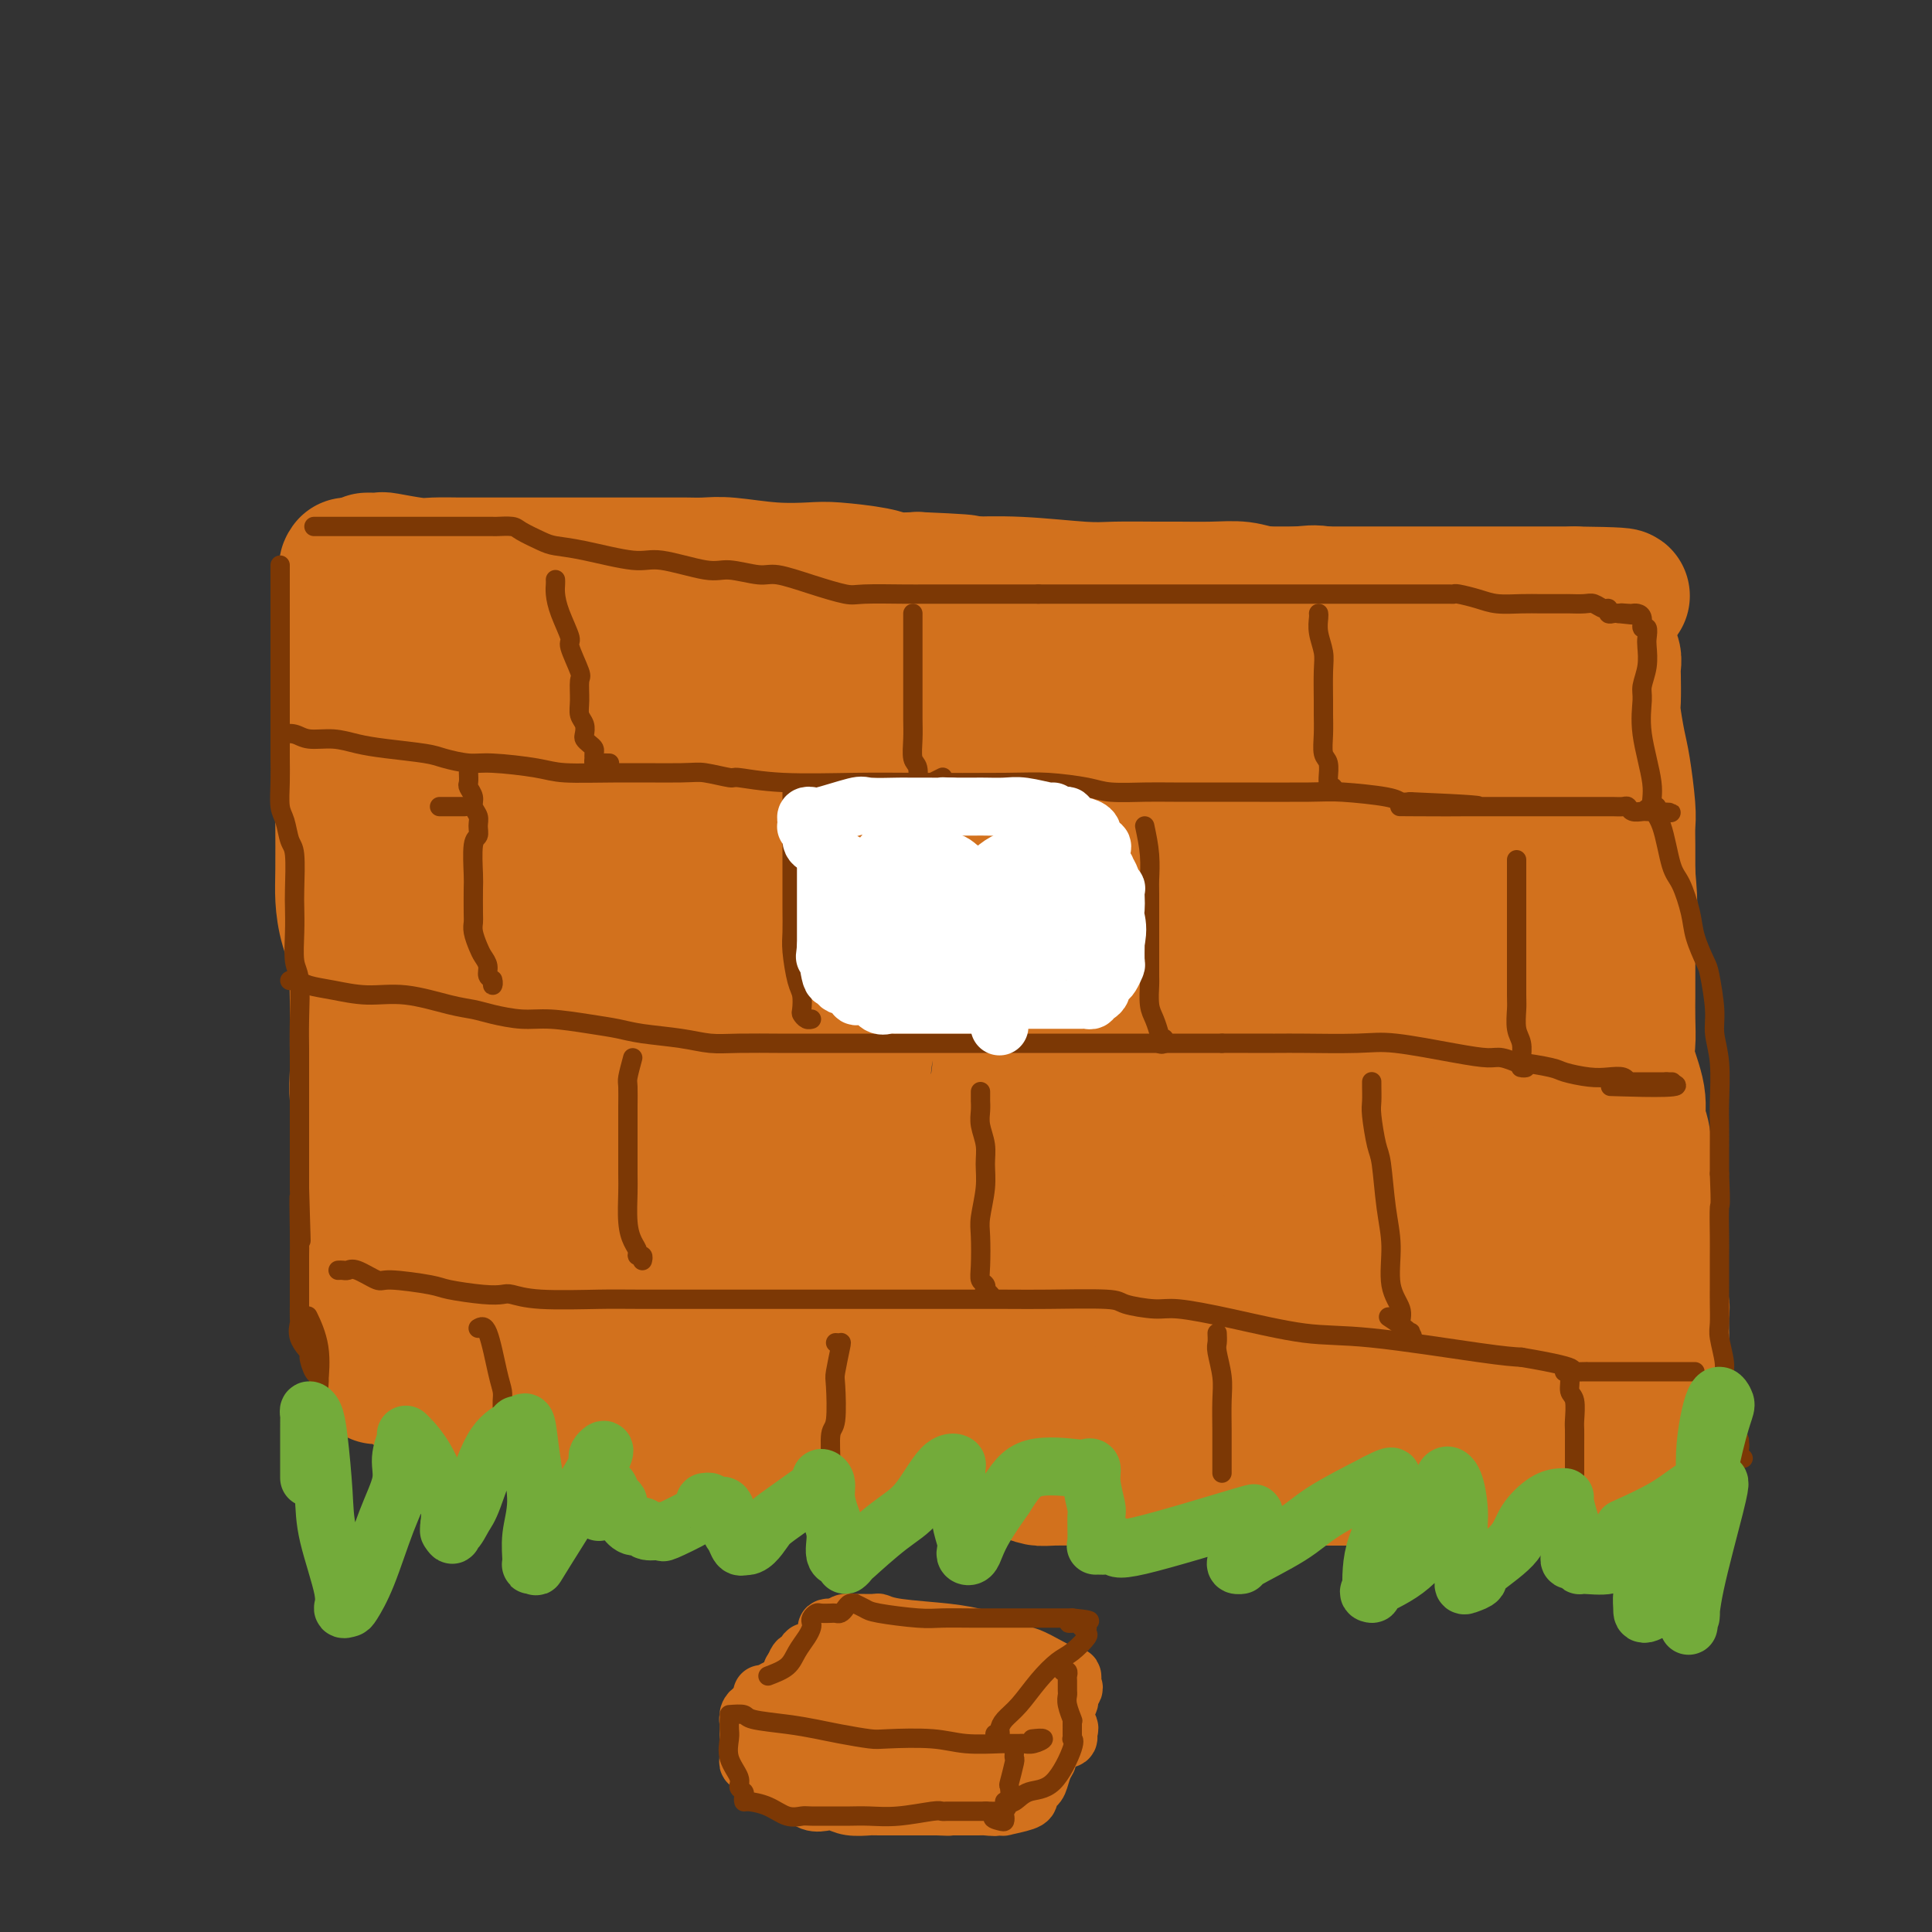 <svg viewBox='0 0 400 400' version='1.1' xmlns='http://www.w3.org/2000/svg' xmlns:xlink='http://www.w3.org/1999/xlink'><rect x="0" y="0" width="400" height="400" fill="#333333" stroke="none"/><g fill='none' stroke='#D2711D' stroke-width='28' stroke-linecap='round' stroke-linejoin='round'><path d='M73,121c-0.415,2.074 -0.829,4.149 -1,5c-0.171,0.851 -0.098,0.480 0,1c0.098,0.520 0.223,1.931 0,3c-0.223,1.069 -0.792,1.795 -1,3c-0.208,1.205 -0.056,2.889 0,4c0.056,1.111 0.015,1.649 0,3c-0.015,1.351 -0.004,3.515 0,5c0.004,1.485 0.001,2.290 0,4c-0.001,1.710 -0.000,4.325 0,6c0.000,1.675 0.000,2.411 0,4c-0.000,1.589 -0.001,4.030 0,6c0.001,1.970 0.002,3.470 0,4c-0.002,0.530 -0.007,0.091 0,2c0.007,1.909 0.026,6.165 0,9c-0.026,2.835 -0.098,4.248 0,6c0.098,1.752 0.366,3.842 1,6c0.634,2.158 1.634,4.385 2,6c0.366,1.615 0.098,2.618 0,4c-0.098,1.382 -0.027,3.145 0,5c0.027,1.855 0.011,3.804 0,6c-0.011,2.196 -0.017,4.638 0,6c0.017,1.362 0.057,1.643 0,3c-0.057,1.357 -0.211,3.788 0,5c0.211,1.212 0.789,1.203 1,2c0.211,0.797 0.057,2.400 0,4c-0.057,1.600 -0.015,3.197 0,4c0.015,0.803 0.004,0.812 0,2c-0.004,1.188 -0.001,3.556 0,5c0.001,1.444 0.000,1.966 0,3c-0.000,1.034 -0.000,2.581 0,4c0.000,1.419 0.000,2.709 0,4'/><path d='M75,255c0.553,11.370 -0.063,5.295 0,4c0.063,-1.295 0.805,2.190 1,4c0.195,1.810 -0.158,1.946 0,3c0.158,1.054 0.827,3.025 1,4c0.173,0.975 -0.150,0.954 0,2c0.150,1.046 0.772,3.158 1,4c0.228,0.842 0.061,0.414 0,1c-0.061,0.586 -0.016,2.185 0,3c0.016,0.815 0.004,0.845 0,1c-0.004,0.155 -0.001,0.433 0,1c0.001,0.567 0.000,1.422 0,2c-0.000,0.578 -0.000,0.879 0,1c0.000,0.121 0.000,0.063 0,0c-0.000,-0.063 -0.000,-0.130 0,-1c0.000,-0.870 0.000,-2.542 0,-5c-0.000,-2.458 -0.000,-5.702 0,-7c0.000,-1.298 0.000,-0.649 0,0'/><path d='M72,117c-0.232,0.332 -0.464,0.663 0,1c0.464,0.337 1.624,0.679 3,1c1.376,0.321 2.968,0.622 4,1c1.032,0.378 1.504,0.833 3,1c1.496,0.167 4.016,0.045 6,0c1.984,-0.045 3.432,-0.012 4,0c0.568,0.012 0.256,0.003 1,0c0.744,-0.003 2.542,-0.001 4,0c1.458,0.001 2.574,0.000 5,0c2.426,-0.000 6.163,-0.000 11,0c4.837,0.000 10.776,0.000 15,0c4.224,-0.000 6.733,0.000 11,0c4.267,-0.000 10.292,-0.000 14,0c3.708,0.000 5.099,0.000 8,0c2.901,-0.000 7.311,-0.001 10,0c2.689,0.001 3.657,0.004 7,0c3.343,-0.004 9.061,-0.015 13,0c3.939,0.015 6.097,0.057 9,0c2.903,-0.057 6.549,-0.211 11,0c4.451,0.211 9.708,0.789 13,1c3.292,0.211 4.621,0.056 7,0c2.379,-0.056 5.809,-0.011 8,0c2.191,0.011 3.142,-0.011 5,0c1.858,0.011 4.623,0.053 7,0c2.377,-0.053 4.367,-0.203 6,0c1.633,0.203 2.910,0.757 5,1c2.090,0.243 4.994,0.173 7,0c2.006,-0.173 3.115,-0.448 5,0c1.885,0.448 4.546,1.621 6,2c1.454,0.379 1.701,-0.034 2,0c0.299,0.034 0.649,0.517 1,1'/><path d='M283,126c4.342,0.853 2.197,0.987 3,1c0.803,0.013 4.555,-0.094 7,0c2.445,0.094 3.583,0.390 6,1c2.417,0.610 6.112,1.536 10,2c3.888,0.464 7.970,0.468 11,1c3.030,0.532 5.008,1.592 7,2c1.992,0.408 3.997,0.165 5,0c1.003,-0.165 1.005,-0.253 1,0c-0.005,0.253 -0.015,0.845 0,1c0.015,0.155 0.057,-0.127 0,0c-0.057,0.127 -0.211,0.664 0,1c0.211,0.336 0.788,0.471 1,1c0.212,0.529 0.060,1.454 0,2c-0.060,0.546 -0.027,0.715 0,2c0.027,1.285 0.050,3.688 0,5c-0.050,1.312 -0.171,1.533 0,3c0.171,1.467 0.634,4.179 1,6c0.366,1.821 0.634,2.750 1,5c0.366,2.250 0.830,5.819 1,8c0.170,2.181 0.046,2.972 0,4c-0.046,1.028 -0.013,2.294 0,4c0.013,1.706 0.007,3.853 0,6'/><path d='M337,181c0.774,8.616 0.207,6.155 0,6c-0.207,-0.155 -0.056,1.997 0,4c0.056,2.003 0.015,3.856 0,6c-0.015,2.144 -0.006,4.580 0,6c0.006,1.420 0.009,1.824 0,3c-0.009,1.176 -0.032,3.124 0,5c0.032,1.876 0.117,3.681 0,5c-0.117,1.319 -0.435,2.153 0,4c0.435,1.847 1.623,4.707 2,7c0.377,2.293 -0.057,4.019 0,5c0.057,0.981 0.604,1.219 1,3c0.396,1.781 0.641,5.106 1,7c0.359,1.894 0.832,2.357 1,3c0.168,0.643 0.030,1.467 0,3c-0.030,1.533 0.048,3.774 0,5c-0.048,1.226 -0.223,1.438 0,3c0.223,1.562 0.844,4.473 1,6c0.156,1.527 -0.154,1.669 0,3c0.154,1.331 0.773,3.849 1,5c0.227,1.151 0.061,0.933 0,2c-0.061,1.067 -0.016,3.417 0,4c0.016,0.583 0.004,-0.601 0,0c-0.004,0.601 -0.001,2.988 0,4c0.001,1.012 0.000,0.648 0,1c-0.000,0.352 -0.000,1.420 0,2c0.000,0.580 0.000,0.671 0,1c-0.000,0.329 -0.000,0.896 0,1c0.000,0.104 0.000,-0.256 0,0c-0.000,0.256 -0.000,1.128 0,2'/><path d='M344,287c1.127,10.624 0.443,3.684 0,1c-0.443,-2.684 -0.645,-1.111 -1,0c-0.355,1.111 -0.864,1.762 -1,2c-0.136,0.238 0.100,0.064 0,0c-0.100,-0.064 -0.536,-0.017 -1,0c-0.464,0.017 -0.957,0.005 -2,0c-1.043,-0.005 -2.635,-0.001 -4,0c-1.365,0.001 -2.501,0.000 -5,0c-2.499,-0.000 -6.361,0.001 -9,0c-2.639,-0.001 -4.055,-0.003 -7,0c-2.945,0.003 -7.420,0.013 -12,0c-4.580,-0.013 -9.264,-0.049 -12,0c-2.736,0.049 -3.524,0.183 -6,0c-2.476,-0.183 -6.642,-0.682 -9,-1c-2.358,-0.318 -2.910,-0.455 -7,-1c-4.090,-0.545 -11.718,-1.497 -17,-2c-5.282,-0.503 -8.216,-0.558 -11,-1c-2.784,-0.442 -5.416,-1.270 -11,-2c-5.584,-0.730 -14.120,-1.362 -19,-2c-4.880,-0.638 -6.105,-1.283 -10,-2c-3.895,-0.717 -10.460,-1.506 -14,-2c-3.540,-0.494 -4.056,-0.693 -6,-1c-1.944,-0.307 -5.317,-0.722 -7,-1c-1.683,-0.278 -1.677,-0.418 -3,-1c-1.323,-0.582 -3.975,-1.606 -6,-2c-2.025,-0.394 -3.422,-0.158 -4,0c-0.578,0.158 -0.337,0.239 -2,0c-1.663,-0.239 -5.229,-0.796 -7,-1c-1.771,-0.204 -1.746,-0.055 -3,0c-1.254,0.055 -3.787,0.016 -5,0c-1.213,-0.016 -1.107,-0.008 -1,0'/><path d='M142,271c-22.810,-2.939 -8.835,-0.787 -4,0c4.835,0.787 0.528,0.210 -2,0c-2.528,-0.210 -3.278,-0.053 -5,0c-1.722,0.053 -4.415,0.000 -6,0c-1.585,-0.000 -2.062,0.052 -3,0c-0.938,-0.052 -2.338,-0.207 -3,0c-0.662,0.207 -0.586,0.776 -1,1c-0.414,0.224 -1.318,0.103 -2,0c-0.682,-0.103 -1.142,-0.186 -2,0c-0.858,0.186 -2.113,0.642 -3,1c-0.887,0.358 -1.407,0.616 -2,1c-0.593,0.384 -1.261,0.892 -2,1c-0.739,0.108 -1.551,-0.183 -2,0c-0.449,0.183 -0.537,0.842 -1,1c-0.463,0.158 -1.302,-0.183 -2,0c-0.698,0.183 -1.254,0.890 -2,1c-0.746,0.110 -1.680,-0.377 -3,0c-1.320,0.377 -3.024,1.617 -4,2c-0.976,0.383 -1.222,-0.090 -2,0c-0.778,0.090 -2.087,0.742 -3,1c-0.913,0.258 -1.430,0.121 -2,0c-0.570,-0.121 -1.192,-0.225 -2,0c-0.808,0.225 -1.802,0.779 -2,1c-0.198,0.221 0.401,0.111 1,0'/><path d='M83,281c-5.552,1.495 -1.432,0.232 0,0c1.432,-0.232 0.177,0.566 0,1c-0.177,0.434 0.726,0.502 1,1c0.274,0.498 -0.080,1.425 0,2c0.080,0.575 0.595,0.799 1,1c0.405,0.201 0.700,0.379 1,1c0.300,0.621 0.605,1.683 1,2c0.395,0.317 0.878,-0.112 1,0c0.122,0.112 -0.119,0.766 0,1c0.119,0.234 0.599,0.047 1,0c0.401,-0.047 0.725,0.046 1,0c0.275,-0.046 0.502,-0.233 1,0c0.498,0.233 1.266,0.884 2,1c0.734,0.116 1.435,-0.305 2,0c0.565,0.305 0.994,1.335 3,2c2.006,0.665 5.588,0.966 8,1c2.412,0.034 3.655,-0.198 5,0c1.345,0.198 2.791,0.827 4,1c1.209,0.173 2.182,-0.111 4,0c1.818,0.111 4.483,0.618 6,1c1.517,0.382 1.887,0.640 2,1c0.113,0.360 -0.031,0.822 1,1c1.031,0.178 3.239,0.072 5,0c1.761,-0.072 3.076,-0.110 5,0c1.924,0.110 4.456,0.369 8,1c3.544,0.631 8.100,1.633 11,2c2.900,0.367 4.145,0.098 6,0c1.855,-0.098 4.322,-0.026 6,0c1.678,0.026 2.567,0.007 4,0c1.433,-0.007 3.409,-0.002 5,0c1.591,0.002 2.795,0.001 4,0'/><path d='M182,301c14.420,1.477 8.471,1.169 7,1c-1.471,-0.169 1.535,-0.199 4,0c2.465,0.199 4.389,0.628 7,1c2.611,0.372 5.907,0.688 8,1c2.093,0.312 2.981,0.619 4,1c1.019,0.381 2.167,0.834 3,1c0.833,0.166 1.350,0.044 3,0c1.650,-0.044 4.434,-0.012 6,0c1.566,0.012 1.914,0.003 4,0c2.086,-0.003 5.909,-0.001 9,0c3.091,0.001 5.451,0.000 7,0c1.549,-0.000 2.287,-0.000 4,0c1.713,0.000 4.403,0.000 6,0c1.597,-0.000 2.103,-0.000 3,0c0.897,0.000 2.187,0.000 3,0c0.813,-0.000 1.150,-0.000 2,0c0.850,0.000 2.215,0.000 4,0c1.785,-0.000 3.991,-0.000 5,0c1.009,0.000 0.821,0.000 2,0c1.179,-0.000 3.726,-0.000 5,0c1.274,0.000 1.276,0.000 3,0c1.724,-0.000 5.172,-0.000 7,0c1.828,0.000 2.038,0.000 3,0c0.962,-0.000 2.678,-0.000 5,0c2.322,0.000 5.251,0.000 7,0c1.749,-0.000 2.318,-0.000 4,0c1.682,0.000 4.475,0.000 6,0c1.525,-0.000 1.780,-0.000 3,0c1.220,0.000 3.405,0.000 5,0c1.595,0.000 2.598,0.000 3,0c0.402,0.000 0.201,0.000 0,0'/><path d='M324,306c17.202,-0.018 5.709,-0.061 2,0c-3.709,0.061 0.368,0.228 2,0c1.632,-0.228 0.818,-0.849 1,-1c0.182,-0.151 1.360,0.170 2,0c0.640,-0.170 0.744,-0.829 1,-1c0.256,-0.171 0.665,0.148 1,0c0.335,-0.148 0.597,-0.764 1,-1c0.403,-0.236 0.948,-0.094 1,0c0.052,0.094 -0.390,0.139 0,0c0.390,-0.139 1.611,-0.464 2,-1c0.389,-0.536 -0.053,-1.283 0,-2c0.053,-0.717 0.603,-1.402 1,-2c0.397,-0.598 0.643,-1.108 1,-2c0.357,-0.892 0.825,-2.168 1,-4c0.175,-1.832 0.057,-4.222 0,-6c-0.057,-1.778 -0.054,-2.944 0,-5c0.054,-2.056 0.159,-5.002 0,-7c-0.159,-1.998 -0.581,-3.048 -1,-4c-0.419,-0.952 -0.834,-1.806 -2,-8c-1.166,-6.194 -3.084,-17.727 -4,-25c-0.916,-7.273 -0.831,-10.285 -1,-14c-0.169,-3.715 -0.593,-8.135 -1,-12c-0.407,-3.865 -0.799,-7.177 -1,-11c-0.201,-3.823 -0.211,-8.157 0,-11c0.211,-2.843 0.644,-4.195 1,-6c0.356,-1.805 0.634,-4.063 1,-7c0.366,-2.937 0.819,-6.553 1,-9c0.181,-2.447 0.091,-3.723 0,-5'/><path d='M333,162c0.457,-6.963 0.100,-5.372 0,-6c-0.100,-0.628 0.056,-3.477 0,-5c-0.056,-1.523 -0.326,-1.720 -1,-3c-0.674,-1.280 -1.753,-3.643 -2,-5c-0.247,-1.357 0.338,-1.708 0,-2c-0.338,-0.292 -1.597,-0.527 -2,-1c-0.403,-0.473 0.051,-1.186 0,-2c-0.051,-0.814 -0.608,-1.731 -1,-2c-0.392,-0.269 -0.620,0.110 -1,0c-0.380,-0.110 -0.912,-0.709 -2,-1c-1.088,-0.291 -2.731,-0.274 -4,-1c-1.269,-0.726 -2.164,-2.194 -6,-3c-3.836,-0.806 -10.612,-0.948 -15,-1c-4.388,-0.052 -6.387,-0.014 -14,0c-7.613,0.014 -20.839,0.004 -27,0c-6.161,-0.004 -5.257,-0.001 -6,0c-0.743,0.001 -3.132,0.000 -5,0c-1.868,-0.000 -3.216,-0.000 -5,0c-1.784,0.000 -4.003,0.000 -8,0c-3.997,-0.000 -9.770,-0.000 -14,0c-4.230,0.000 -6.916,0.000 -10,0c-3.084,-0.000 -6.565,-0.000 -12,0c-5.435,0.000 -12.823,0.000 -18,0c-5.177,-0.000 -8.143,-0.001 -12,0c-3.857,0.001 -8.607,0.004 -11,0c-2.393,-0.004 -2.430,-0.016 -4,0c-1.570,0.016 -4.672,0.060 -6,0c-1.328,-0.060 -0.882,-0.222 -2,0c-1.118,0.222 -3.801,0.829 -7,1c-3.199,0.171 -6.914,-0.094 -10,0c-3.086,0.094 -5.543,0.547 -8,1'/><path d='M120,132c-32.586,0.773 -17.049,2.205 -14,3c3.049,0.795 -6.388,0.951 -11,1c-4.612,0.049 -4.400,-0.011 -5,0c-0.600,0.011 -2.012,0.092 -3,0c-0.988,-0.092 -1.552,-0.356 -2,0c-0.448,0.356 -0.779,1.332 -1,2c-0.221,0.668 -0.332,1.026 -1,2c-0.668,0.974 -1.893,2.563 -3,6c-1.107,3.437 -2.097,8.722 -3,13c-0.903,4.278 -1.718,7.549 -2,11c-0.282,3.451 -0.030,7.083 0,11c0.030,3.917 -0.160,8.119 0,12c0.160,3.881 0.671,7.439 1,10c0.329,2.561 0.478,4.124 1,7c0.522,2.876 1.419,7.066 2,9c0.581,1.934 0.845,1.612 1,3c0.155,1.388 0.200,4.486 0,7c-0.200,2.514 -0.645,4.443 -1,6c-0.355,1.557 -0.619,2.742 -1,5c-0.381,2.258 -0.878,5.588 -1,8c-0.122,2.412 0.131,3.905 0,6c-0.131,2.095 -0.647,4.792 -1,7c-0.353,2.208 -0.543,3.928 0,6c0.543,2.072 1.820,4.497 3,7c1.180,2.503 2.265,5.083 3,7c0.735,1.917 1.121,3.170 2,4c0.879,0.830 2.251,1.237 3,1c0.749,-0.237 0.874,-1.119 1,-2'/><path d='M88,284c1.172,-1.478 2.103,-4.673 3,-7c0.897,-2.327 1.761,-3.787 2,-9c0.239,-5.213 -0.147,-14.180 0,-20c0.147,-5.820 0.825,-8.492 0,-14c-0.825,-5.508 -3.155,-13.851 -4,-19c-0.845,-5.149 -0.204,-7.105 -1,-11c-0.796,-3.895 -3.029,-9.731 -4,-15c-0.971,-5.269 -0.681,-9.971 -1,-14c-0.319,-4.029 -1.248,-7.383 -2,-12c-0.752,-4.617 -1.327,-10.495 -2,-15c-0.673,-4.505 -1.443,-7.638 -2,-12c-0.557,-4.362 -0.901,-9.954 -1,-13c-0.099,-3.046 0.049,-3.545 0,-4c-0.049,-0.455 -0.293,-0.867 0,-1c0.293,-0.133 1.122,0.014 2,0c0.878,-0.014 1.805,-0.189 5,3c3.195,3.189 8.660,9.743 12,15c3.340,5.257 4.556,9.218 6,17c1.444,7.782 3.116,19.386 3,31c-0.116,11.614 -2.020,23.237 -4,31c-1.980,7.763 -4.037,11.667 -7,17c-2.963,5.333 -6.832,12.097 -9,16c-2.168,3.903 -2.633,4.945 -3,6c-0.367,1.055 -0.634,2.122 -1,3c-0.366,0.878 -0.830,1.565 0,-2c0.830,-3.565 2.954,-11.383 4,-17c1.046,-5.617 1.013,-9.033 2,-16c0.987,-6.967 2.993,-17.483 5,-28'/><path d='M91,194c2.051,-13.588 1.679,-16.058 2,-19c0.321,-2.942 1.337,-6.356 2,-8c0.663,-1.644 0.974,-1.517 1,-2c0.026,-0.483 -0.233,-1.577 0,-2c0.233,-0.423 0.957,-0.174 1,0c0.043,0.174 -0.596,0.275 0,1c0.596,0.725 2.426,2.076 4,3c1.574,0.924 2.890,1.422 5,4c2.110,2.578 5.013,7.236 8,13c2.987,5.764 6.058,12.635 8,17c1.942,4.365 2.754,6.224 3,14c0.246,7.776 -0.073,21.471 -1,29c-0.927,7.529 -2.463,8.894 -3,11c-0.537,2.106 -0.074,4.954 -1,7c-0.926,2.046 -3.242,3.291 -4,4c-0.758,0.709 0.042,0.883 0,1c-0.042,0.117 -0.926,0.177 -1,0c-0.074,-0.177 0.661,-0.592 0,-2c-0.661,-1.408 -2.717,-3.807 -4,-7c-1.283,-3.193 -1.791,-7.178 -2,-15c-0.209,-7.822 -0.118,-19.481 0,-31c0.118,-11.519 0.263,-22.897 0,-31c-0.263,-8.103 -0.935,-12.931 0,-19c0.935,-6.069 3.477,-13.379 5,-18c1.523,-4.621 2.026,-6.552 3,-8c0.974,-1.448 2.420,-2.412 3,-3c0.580,-0.588 0.293,-0.798 1,0c0.707,0.798 2.406,2.606 4,4c1.594,1.394 3.083,2.375 6,8c2.917,5.625 7.262,15.893 10,24c2.738,8.107 3.869,14.054 5,20'/><path d='M146,189c3.411,14.556 4.438,28.947 5,37c0.562,8.053 0.660,9.770 0,13c-0.660,3.230 -2.077,7.974 -3,11c-0.923,3.026 -1.354,4.336 -2,5c-0.646,0.664 -1.509,0.684 -2,1c-0.491,0.316 -0.611,0.929 -1,1c-0.389,0.071 -1.049,-0.398 -1,0c0.049,0.398 0.805,1.664 0,0c-0.805,-1.664 -3.171,-6.259 -5,-10c-1.829,-3.741 -3.119,-6.627 -4,-14c-0.881,-7.373 -1.352,-19.232 -1,-31c0.352,-11.768 1.527,-23.445 3,-31c1.473,-7.555 3.246,-10.987 6,-16c2.754,-5.013 6.491,-11.608 9,-15c2.509,-3.392 3.791,-3.581 5,-4c1.209,-0.419 2.347,-1.069 3,-2c0.653,-0.931 0.823,-2.143 2,0c1.177,2.143 3.363,7.641 5,11c1.637,3.359 2.726,4.578 5,13c2.274,8.422 5.734,24.046 7,34c1.266,9.954 0.339,14.237 0,19c-0.339,4.763 -0.091,10.006 0,16c0.091,5.994 0.024,12.739 0,17c-0.024,4.261 -0.007,6.040 0,7c0.007,0.960 0.002,1.103 0,1c-0.002,-0.103 -0.000,-0.451 -1,-2c-1.000,-1.549 -3.000,-4.300 -5,-8c-2.000,-3.700 -4.000,-8.350 -6,-13'/><path d='M165,229c-2.960,-10.335 -4.359,-25.171 -5,-35c-0.641,-9.829 -0.525,-14.651 0,-19c0.525,-4.349 1.458,-8.226 4,-13c2.542,-4.774 6.692,-10.446 9,-13c2.308,-2.554 2.773,-1.990 4,-2c1.227,-0.010 3.214,-0.593 4,-1c0.786,-0.407 0.371,-0.639 1,0c0.629,0.639 2.303,2.147 5,7c2.697,4.853 6.417,13.051 9,19c2.583,5.949 4.029,9.648 6,17c1.971,7.352 4.468,18.355 5,26c0.532,7.645 -0.901,11.931 -2,17c-1.099,5.069 -1.865,10.922 -4,15c-2.135,4.078 -5.639,6.380 -8,8c-2.361,1.620 -3.577,2.558 -5,3c-1.423,0.442 -3.051,0.387 -4,0c-0.949,-0.387 -1.220,-1.107 -2,-2c-0.780,-0.893 -2.070,-1.958 -3,-6c-0.930,-4.042 -1.501,-11.060 -1,-20c0.501,-8.940 2.073,-19.801 4,-28c1.927,-8.199 4.210,-13.737 9,-20c4.790,-6.263 12.089,-13.251 16,-17c3.911,-3.749 4.435,-4.260 5,-5c0.565,-0.740 1.172,-1.708 2,-2c0.828,-0.292 1.877,0.093 2,0c0.123,-0.093 -0.678,-0.664 1,3c1.678,3.664 5.836,11.563 8,18c2.164,6.437 2.332,11.410 3,17c0.668,5.590 1.834,11.795 3,18'/><path d='M231,214c0.993,10.268 0.476,18.439 0,24c-0.476,5.561 -0.911,8.512 -2,12c-1.089,3.488 -2.831,7.511 -4,10c-1.169,2.489 -1.766,3.443 -3,4c-1.234,0.557 -3.107,0.716 -4,1c-0.893,0.284 -0.806,0.692 -1,1c-0.194,0.308 -0.668,0.517 -2,-1c-1.332,-1.517 -3.520,-4.758 -5,-10c-1.480,-5.242 -2.251,-12.484 -2,-19c0.251,-6.516 1.525,-12.306 3,-21c1.475,-8.694 3.151,-20.291 6,-29c2.849,-8.709 6.871,-14.528 9,-18c2.129,-3.472 2.363,-4.596 3,-6c0.637,-1.404 1.675,-3.088 2,-4c0.325,-0.912 -0.065,-1.054 1,0c1.065,1.054 3.585,3.302 7,9c3.415,5.698 7.724,14.846 11,22c3.276,7.154 5.520,12.315 8,20c2.480,7.685 5.196,17.894 7,26c1.804,8.106 2.698,14.109 3,18c0.302,3.891 0.014,5.669 0,8c-0.014,2.331 0.246,5.213 0,7c-0.246,1.787 -0.999,2.479 -2,3c-1.001,0.521 -2.249,0.872 -3,1c-0.751,0.128 -1.005,0.034 -1,0c0.005,-0.034 0.271,-0.009 0,0c-0.271,0.009 -1.077,0.003 -2,-3c-0.923,-3.003 -1.961,-9.001 -3,-15'/><path d='M257,254c-0.873,-5.090 -1.555,-10.313 -1,-19c0.555,-8.687 2.348,-20.836 6,-32c3.652,-11.164 9.163,-21.344 13,-28c3.837,-6.656 6.000,-9.790 9,-13c3.000,-3.210 6.838,-6.497 10,-8c3.162,-1.503 5.647,-1.223 7,-1c1.353,0.223 1.575,0.390 4,5c2.425,4.610 7.053,13.665 10,21c2.947,7.335 4.213,12.950 5,22c0.787,9.050 1.097,21.536 1,31c-0.097,9.464 -0.599,15.908 -1,20c-0.401,4.092 -0.701,5.832 -2,8c-1.299,2.168 -3.599,4.764 -5,6c-1.401,1.236 -1.905,1.112 -2,1c-0.095,-0.112 0.217,-0.211 0,0c-0.217,0.211 -0.964,0.732 -2,-1c-1.036,-1.732 -2.362,-5.717 -3,-9c-0.638,-3.283 -0.587,-5.864 0,-11c0.587,-5.136 1.709,-12.827 5,-18c3.291,-5.173 8.752,-7.829 11,-9c2.248,-1.171 1.282,-0.856 1,-1c-0.282,-0.144 0.120,-0.748 1,0c0.880,0.748 2.239,2.848 3,6c0.761,3.152 0.925,7.356 1,13c0.075,5.644 0.061,12.729 0,17c-0.061,4.271 -0.170,5.727 -1,8c-0.830,2.273 -2.380,5.364 -3,7c-0.620,1.636 -0.310,1.818 0,2'/><path d='M324,271c-0.635,5.497 -0.223,2.241 0,1c0.223,-1.241 0.258,-0.466 0,0c-0.258,0.466 -0.808,0.625 -1,0c-0.192,-0.625 -0.025,-2.032 0,-4c0.025,-1.968 -0.091,-4.496 0,-7c0.091,-2.504 0.389,-4.985 1,-10c0.611,-5.015 1.535,-12.564 2,-18c0.465,-5.436 0.472,-8.761 0,-15c-0.472,-6.239 -1.423,-15.394 -2,-21c-0.577,-5.606 -0.780,-7.665 -1,-10c-0.220,-2.335 -0.458,-4.948 -1,-8c-0.542,-3.052 -1.388,-6.545 -2,-9c-0.612,-2.455 -0.989,-3.872 -1,-5c-0.011,-1.128 0.344,-1.965 0,-3c-0.344,-1.035 -1.387,-2.266 -2,-3c-0.613,-0.734 -0.795,-0.970 -1,-2c-0.205,-1.030 -0.432,-2.853 -1,-4c-0.568,-1.147 -1.478,-1.620 -3,-3c-1.522,-1.380 -3.657,-3.669 -5,-5c-1.343,-1.331 -1.894,-1.704 -3,-2c-1.106,-0.296 -2.767,-0.514 -5,-1c-2.233,-0.486 -5.036,-1.241 -8,-2c-2.964,-0.759 -6.087,-1.524 -9,-2c-2.913,-0.476 -5.615,-0.663 -9,-1c-3.385,-0.337 -7.454,-0.822 -10,-1c-2.546,-0.178 -3.570,-0.048 -5,0c-1.430,0.048 -3.266,0.014 -5,0c-1.734,-0.014 -3.367,-0.007 -5,0'/><path d='M248,136c-9.570,-0.834 -5.493,0.581 -8,2c-2.507,1.419 -11.596,2.843 -17,4c-5.404,1.157 -7.122,2.047 -10,3c-2.878,0.953 -6.915,1.968 -11,3c-4.085,1.032 -8.218,2.082 -11,3c-2.782,0.918 -4.213,1.704 -5,2c-0.787,0.296 -0.931,0.101 -1,0c-0.069,-0.101 -0.065,-0.109 0,0c0.065,0.109 0.191,0.335 0,1c-0.191,0.665 -0.698,1.768 2,4c2.698,2.232 8.600,5.593 13,8c4.400,2.407 7.298,3.861 17,6c9.702,2.139 26.206,4.962 38,6c11.794,1.038 18.876,0.292 25,0c6.124,-0.292 11.290,-0.128 14,0c2.710,0.128 2.963,0.220 3,0c0.037,-0.220 -0.144,-0.751 0,-1c0.144,-0.249 0.613,-0.214 1,0c0.387,0.214 0.694,0.607 1,1'/><path d='M299,178c6.733,0.941 1.566,3.294 1,10c-0.566,6.706 3.469,17.764 5,27c1.531,9.236 0.556,16.650 1,24c0.444,7.350 2.306,14.635 3,21c0.694,6.365 0.221,11.809 0,16c-0.221,4.191 -0.189,7.130 0,9c0.189,1.870 0.536,2.672 1,3c0.464,0.328 1.044,0.181 1,0c-0.044,-0.181 -0.711,-0.397 -4,-3c-3.289,-2.603 -9.200,-7.595 -13,-11c-3.800,-3.405 -5.487,-5.225 -9,-8c-3.513,-2.775 -8.850,-6.507 -12,-13c-3.150,-6.493 -4.113,-15.749 -4,-22c0.113,-6.251 1.301,-9.498 3,-13c1.699,-3.502 3.909,-7.258 7,-13c3.091,-5.742 7.065,-13.470 9,-18c1.935,-4.530 1.833,-5.864 2,-7c0.167,-1.136 0.603,-2.076 1,-3c0.397,-0.924 0.756,-1.833 1,-2c0.244,-0.167 0.375,0.409 0,2c-0.375,1.591 -1.255,4.198 -2,7c-0.745,2.802 -1.356,5.801 -2,10c-0.644,4.199 -1.322,9.600 -2,15'/><path d='M286,209c-1.332,10.019 -2.161,19.067 -4,27c-1.839,7.933 -4.688,14.751 -6,19c-1.312,4.249 -1.087,5.928 -1,7c0.087,1.072 0.037,1.535 0,2c-0.037,0.465 -0.059,0.932 0,0c0.059,-0.932 0.201,-3.262 1,-5c0.799,-1.738 2.256,-2.882 3,-6c0.744,-3.118 0.774,-8.209 1,-11c0.226,-2.791 0.648,-3.284 1,-6c0.352,-2.716 0.636,-7.657 1,-10c0.364,-2.343 0.810,-2.088 1,-2c0.190,0.088 0.125,0.008 0,1c-0.125,0.992 -0.310,3.057 -3,7c-2.690,3.943 -7.884,9.763 -12,13c-4.116,3.237 -7.152,3.890 -15,6c-7.848,2.110 -20.507,5.676 -28,8c-7.493,2.324 -9.822,3.407 -12,4c-2.178,0.593 -4.207,0.697 -5,1c-0.793,0.303 -0.350,0.805 0,1c0.350,0.195 0.608,0.083 0,0c-0.608,-0.083 -2.080,-0.138 -3,0c-0.920,0.138 -1.288,0.470 -5,1c-3.712,0.530 -10.769,1.258 -16,2c-5.231,0.742 -8.638,1.498 -11,2c-2.362,0.502 -3.681,0.751 -5,1'/><path d='M168,271c-5.729,0.859 -1.553,0.006 0,0c1.553,-0.006 0.483,0.836 0,1c-0.483,0.164 -0.379,-0.350 -1,0c-0.621,0.350 -1.965,1.566 -4,2c-2.035,0.434 -4.759,0.088 -7,0c-2.241,-0.088 -3.997,0.084 -5,0c-1.003,-0.084 -1.251,-0.424 -1,0c0.251,0.424 1.003,1.614 1,2c-0.003,0.386 -0.760,-0.030 0,1c0.760,1.030 3.036,3.508 4,5c0.964,1.492 0.616,1.998 2,3c1.384,1.002 4.499,2.502 7,3c2.501,0.498 4.389,-0.004 11,0c6.611,0.004 17.947,0.513 25,0c7.053,-0.513 9.824,-2.050 13,-3c3.176,-0.950 6.758,-1.314 9,-2c2.242,-0.686 3.142,-1.693 4,-2c0.858,-0.307 1.672,0.087 2,0c0.328,-0.087 0.171,-0.656 0,-1c-0.171,-0.344 -0.355,-0.463 0,-1c0.355,-0.537 1.249,-1.491 2,-2c0.751,-0.509 1.357,-0.574 3,-1c1.643,-0.426 4.321,-1.213 7,-2'/><path d='M240,274c4.589,-1.974 7.062,-2.410 9,-3c1.938,-0.590 3.340,-1.336 4,-2c0.660,-0.664 0.579,-1.246 0,-2c-0.579,-0.754 -1.655,-1.678 -4,-4c-2.345,-2.322 -5.958,-6.041 -9,-9c-3.042,-2.959 -5.512,-5.156 -12,-8c-6.488,-2.844 -16.995,-6.333 -24,-8c-7.005,-1.667 -10.507,-1.511 -16,-2c-5.493,-0.489 -12.975,-1.622 -17,-2c-4.025,-0.378 -4.591,-0.000 -5,0c-0.409,0.000 -0.659,-0.377 -1,0c-0.341,0.377 -0.771,1.509 -1,2c-0.229,0.491 -0.256,0.342 -1,1c-0.744,0.658 -2.206,2.123 -3,3c-0.794,0.877 -0.919,1.164 -2,2c-1.081,0.836 -3.116,2.219 -5,3c-1.884,0.781 -3.615,0.958 -5,1c-1.385,0.042 -2.424,-0.052 -3,0c-0.576,0.052 -0.690,0.251 2,0c2.690,-0.251 8.182,-0.952 16,-2c7.818,-1.048 17.962,-2.442 28,-4c10.038,-1.558 19.971,-3.281 31,-5c11.029,-1.719 23.154,-3.433 30,-5c6.846,-1.567 8.415,-2.986 9,-4c0.585,-1.014 0.188,-1.622 0,-2c-0.188,-0.378 -0.166,-0.525 0,-2c0.166,-1.475 0.476,-4.279 1,-7c0.524,-2.721 1.262,-5.361 2,-8'/><path d='M264,207c0.760,-4.318 1.160,-5.615 2,-7c0.840,-1.385 2.120,-2.860 3,-4c0.880,-1.140 1.360,-1.945 2,-3c0.640,-1.055 1.439,-2.360 2,-3c0.561,-0.640 0.884,-0.616 1,-1c0.116,-0.384 0.025,-1.175 0,-2c-0.025,-0.825 0.017,-1.683 0,-2c-0.017,-0.317 -0.091,-0.091 -1,-1c-0.909,-0.909 -2.653,-2.951 -4,-4c-1.347,-1.049 -2.298,-1.103 -4,-2c-1.702,-0.897 -4.155,-2.636 -8,-4c-3.845,-1.364 -9.083,-2.354 -12,-3c-2.917,-0.646 -3.515,-0.946 -4,-1c-0.485,-0.054 -0.858,0.140 -1,0c-0.142,-0.140 -0.053,-0.615 0,-1c0.053,-0.385 0.070,-0.681 0,-1c-0.070,-0.319 -0.228,-0.663 0,-1c0.228,-0.337 0.842,-0.668 1,-1c0.158,-0.332 -0.140,-0.663 0,-1c0.140,-0.337 0.718,-0.678 1,-1c0.282,-0.322 0.268,-0.625 0,-1c-0.268,-0.375 -0.791,-0.821 -1,-1c-0.209,-0.179 -0.105,-0.089 0,0'/><path d='M76,116c0.184,-0.008 0.368,-0.016 1,0c0.632,0.016 1.713,0.057 2,0c0.287,-0.057 -0.221,-0.211 1,0c1.221,0.211 4.172,0.789 6,1c1.828,0.211 2.534,0.057 4,0c1.466,-0.057 3.691,-0.015 5,0c1.309,0.015 1.701,0.004 2,0c0.299,-0.004 0.506,-0.001 1,0c0.494,0.001 1.274,0.000 2,0c0.726,-0.000 1.398,-0.000 2,0c0.602,0.000 1.133,0.000 2,0c0.867,-0.000 2.069,-0.000 3,0c0.931,0.000 1.591,0.000 2,0c0.409,-0.000 0.568,0.000 2,0c1.432,-0.000 4.137,-0.000 6,0c1.863,0.000 2.884,0.000 4,0c1.116,-0.000 2.328,-0.000 4,0c1.672,0.000 3.805,0.000 5,0c1.195,-0.000 1.453,-0.001 3,0c1.547,0.001 4.385,0.004 6,0c1.615,-0.004 2.007,-0.015 3,0c0.993,0.015 2.585,0.056 4,0c1.415,-0.056 2.651,-0.208 5,0c2.349,0.208 5.810,0.778 9,1c3.190,0.222 6.109,0.098 8,0c1.891,-0.098 2.754,-0.171 5,0c2.246,0.171 5.874,0.584 8,1c2.126,0.416 2.750,0.833 4,1c1.250,0.167 3.125,0.083 5,0'/><path d='M190,120c18.266,0.780 6.931,0.731 3,1c-3.931,0.269 -0.457,0.857 2,1c2.457,0.143 3.898,-0.158 5,0c1.102,0.158 1.867,0.774 5,1c3.133,0.226 8.636,0.060 12,0c3.364,-0.060 4.590,-0.016 6,0c1.410,0.016 3.003,0.004 4,0c0.997,-0.004 1.398,-0.001 2,0c0.602,0.001 1.405,0.000 2,0c0.595,-0.000 0.982,-0.000 2,0c1.018,0.000 2.668,0.000 6,0c3.332,-0.000 8.347,-0.000 12,0c3.653,0.000 5.946,0.000 10,0c4.054,-0.000 9.871,-0.000 13,0c3.129,0.000 3.570,0.000 5,0c1.430,-0.000 3.849,-0.000 5,0c1.151,0.000 1.033,0.000 1,0c-0.033,-0.000 0.020,-0.000 1,0c0.980,0.000 2.889,0.000 4,0c1.111,-0.000 1.426,-0.000 3,0c1.574,0.000 4.408,0.000 7,0c2.592,-0.000 4.943,-0.000 6,0c1.057,0.000 0.820,0.000 1,0c0.180,-0.000 0.776,-0.000 1,0c0.224,0.000 0.077,0.000 1,0c0.923,-0.000 2.918,-0.000 5,0c2.082,0.000 4.253,0.000 6,0c1.747,-0.000 3.071,0.000 4,0c0.929,0.000 1.465,0.000 2,0'/><path d='M326,123c18.912,0.226 5.691,0.793 1,1c-4.691,0.207 -0.851,0.056 1,0c1.851,-0.056 1.713,-0.015 2,0c0.287,0.015 1.000,0.004 1,0c-0.000,-0.004 -0.714,-0.001 -1,0c-0.286,0.001 -0.143,0.001 0,0'/><path d='M252,165c2.513,-0.010 5.025,-0.021 7,0c1.975,0.021 3.412,0.072 5,0c1.588,-0.072 3.326,-0.268 4,0c0.674,0.268 0.283,1.001 0,1c-0.283,-0.001 -0.457,-0.734 -1,-1c-0.543,-0.266 -1.455,-0.065 -2,0c-0.545,0.065 -0.724,-0.006 -1,0c-0.276,0.006 -0.648,0.089 -1,0c-0.352,-0.089 -0.683,-0.352 0,-1c0.683,-0.648 2.380,-1.683 3,-2c0.620,-0.317 0.163,0.083 0,0c-0.163,-0.083 -0.031,-0.649 0,-1c0.031,-0.351 -0.037,-0.486 0,-1c0.037,-0.514 0.179,-1.406 0,-2c-0.179,-0.594 -0.679,-0.891 -2,-1c-1.321,-0.109 -3.462,-0.029 -5,0c-1.538,0.029 -2.474,0.008 -3,0c-0.526,-0.008 -0.642,-0.002 -1,0c-0.358,0.002 -0.960,0.001 -1,0c-0.040,-0.001 0.480,-0.000 1,0'/><path d='M255,157c-1.398,-0.159 0.606,-0.058 2,0c1.394,0.058 2.179,0.071 3,0c0.821,-0.071 1.677,-0.226 2,0c0.323,0.226 0.111,0.835 0,1c-0.111,0.165 -0.121,-0.113 0,0c0.121,0.113 0.373,0.618 0,2c-0.373,1.382 -1.370,3.641 -2,5c-0.630,1.359 -0.894,1.817 -1,2c-0.106,0.183 -0.053,0.092 0,0'/></g>
<g fill='none' stroke='#7C3805' stroke-width='4' stroke-linecap='round' stroke-linejoin='round'><path d='M58,152c1.048,-0.120 2.096,-0.239 3,0c0.904,0.239 1.663,0.838 3,1c1.337,0.162 3.251,-0.111 5,0c1.749,0.111 3.332,0.608 5,1c1.668,0.392 3.421,0.679 6,1c2.579,0.321 5.985,0.677 8,1c2.015,0.323 2.638,0.612 4,1c1.362,0.388 3.462,0.874 5,1c1.538,0.126 2.513,-0.110 5,0c2.487,0.110 6.487,0.564 9,1c2.513,0.436 3.539,0.853 6,1c2.461,0.147 6.356,0.024 11,0c4.644,-0.024 10.036,0.050 13,0c2.964,-0.050 3.500,-0.224 5,0c1.500,0.224 3.964,0.844 5,1c1.036,0.156 0.642,-0.154 2,0c1.358,0.154 4.467,0.773 9,1c4.533,0.227 10.492,0.064 15,0c4.508,-0.064 7.567,-0.027 13,0c5.433,0.027 13.240,0.046 18,0c4.760,-0.046 6.472,-0.156 9,0c2.528,0.156 5.872,0.578 8,1c2.128,0.422 3.042,0.845 5,1c1.958,0.155 4.962,0.041 7,0c2.038,-0.041 3.109,-0.008 6,0c2.891,0.008 7.600,-0.008 13,0c5.400,0.008 11.491,0.041 15,0c3.509,-0.041 4.435,-0.155 7,0c2.565,0.155 6.767,0.580 9,1c2.233,0.420 2.495,0.834 3,1c0.505,0.166 1.252,0.083 2,0'/><path d='M292,166c27.238,1.155 7.832,1.041 1,1c-6.832,-0.041 -1.090,-0.011 2,0c3.090,0.011 3.527,0.003 5,0c1.473,-0.003 3.980,-0.001 6,0c2.020,0.001 3.553,0.000 5,0c1.447,-0.000 2.808,-0.000 4,0c1.192,0.000 2.213,0.000 3,0c0.787,-0.000 1.338,-0.000 2,0c0.662,0.000 1.434,0.000 3,0c1.566,-0.000 3.925,-0.000 5,0c1.075,0.000 0.866,0.000 1,0c0.134,-0.000 0.612,-0.000 1,0c0.388,0.000 0.685,0.000 1,0c0.315,-0.000 0.648,-0.001 1,0c0.352,0.001 0.723,0.004 1,0c0.277,-0.004 0.459,-0.015 1,0c0.541,0.015 1.440,0.057 2,0c0.560,-0.057 0.780,-0.211 1,0c0.220,0.211 0.440,0.789 1,1c0.560,0.211 1.458,0.057 2,0c0.542,-0.057 0.726,-0.016 1,0c0.274,0.016 0.637,0.008 1,0'/><path d='M342,168c7.751,0.370 2.129,0.295 0,0c-2.129,-0.295 -0.766,-0.810 0,-1c0.766,-0.190 0.933,-0.054 1,0c0.067,0.054 0.033,0.027 0,0'/><path d='M60,203c0.301,-0.007 0.602,-0.013 1,0c0.398,0.013 0.894,0.046 1,0c0.106,-0.046 -0.177,-0.172 0,0c0.177,0.172 0.816,0.641 2,1c1.184,0.359 2.914,0.607 5,1c2.086,0.393 4.527,0.931 7,1c2.473,0.069 4.979,-0.331 8,0c3.021,0.331 6.559,1.394 9,2c2.441,0.606 3.786,0.754 5,1c1.214,0.246 2.299,0.591 4,1c1.701,0.409 4.019,0.883 6,1c1.981,0.117 3.624,-0.124 6,0c2.376,0.124 5.485,0.611 8,1c2.515,0.389 4.437,0.679 6,1c1.563,0.321 2.769,0.675 5,1c2.231,0.325 5.489,0.623 8,1c2.511,0.377 4.275,0.833 6,1c1.725,0.167 3.411,0.045 6,0c2.589,-0.045 6.082,-0.012 8,0c1.918,0.012 2.261,0.003 4,0c1.739,-0.003 4.875,-0.001 7,0c2.125,0.001 3.239,0.000 6,0c2.761,-0.000 7.168,-0.000 12,0c4.832,0.000 10.091,0.000 14,0c3.909,-0.000 6.470,-0.000 11,0c4.530,0.000 11.029,0.000 15,0c3.971,-0.000 5.415,-0.000 8,0c2.585,0.000 6.310,0.000 9,0c2.690,-0.000 4.345,-0.000 6,0'/><path d='M253,216c17.510,-0.001 8.283,-0.002 6,0c-2.283,0.002 2.376,0.007 5,0c2.624,-0.007 3.213,-0.026 6,0c2.787,0.026 7.770,0.097 11,0c3.230,-0.097 4.705,-0.362 8,0c3.295,0.362 8.408,1.350 12,2c3.592,0.650 5.663,0.962 7,1c1.337,0.038 1.941,-0.197 3,0c1.059,0.197 2.572,0.827 3,1c0.428,0.173 -0.231,-0.111 1,0c1.231,0.111 4.350,0.617 6,1c1.650,0.383 1.829,0.642 3,1c1.171,0.358 3.332,0.814 5,1c1.668,0.186 2.842,0.102 4,0c1.158,-0.102 2.299,-0.224 3,0c0.701,0.224 0.960,0.792 1,1c0.040,0.208 -0.141,0.056 0,0c0.141,-0.056 0.604,-0.015 1,0c0.396,0.015 0.726,0.004 1,0c0.274,-0.004 0.491,-0.001 1,0c0.509,0.001 1.310,0.000 2,0c0.690,-0.000 1.267,-0.000 2,0c0.733,0.000 1.620,0.000 2,0c0.380,-0.000 0.251,-0.000 0,0c-0.251,0.000 -0.626,0.000 -1,0'/><path d='M345,224c6.711,1.467 -4.511,1.133 -9,1c-4.489,-0.133 -2.244,-0.067 0,0'/><path d='M70,263c0.340,-0.017 0.680,-0.033 1,0c0.320,0.033 0.621,0.117 1,0c0.379,-0.117 0.835,-0.435 2,0c1.165,0.435 3.039,1.623 4,2c0.961,0.377 1.010,-0.056 3,0c1.990,0.056 5.921,0.603 8,1c2.079,0.397 2.306,0.646 4,1c1.694,0.354 4.855,0.813 7,1c2.145,0.187 3.275,0.103 4,0c0.725,-0.103 1.046,-0.224 2,0c0.954,0.224 2.540,0.792 6,1c3.460,0.208 8.793,0.056 12,0c3.207,-0.056 4.286,-0.015 9,0c4.714,0.015 13.061,0.004 18,0c4.939,-0.004 6.469,-0.001 8,0c1.531,0.001 3.063,0.000 4,0c0.937,-0.000 1.279,-0.000 2,0c0.721,0.000 1.823,0.000 3,0c1.177,-0.000 2.431,-0.001 6,0c3.569,0.001 9.452,0.003 16,0c6.548,-0.003 13.760,-0.011 18,0c4.240,0.011 5.508,0.040 9,0c3.492,-0.040 9.209,-0.150 12,0c2.791,0.150 2.655,0.559 4,1c1.345,0.441 4.172,0.914 6,1c1.828,0.086 2.659,-0.215 5,0c2.341,0.215 6.194,0.947 11,2c4.806,1.053 10.567,2.427 15,3c4.433,0.573 7.540,0.347 14,1c6.460,0.653 16.274,2.187 22,3c5.726,0.813 7.363,0.907 9,1'/><path d='M315,281c15.097,2.536 9.840,2.876 9,3c-0.840,0.124 2.736,0.033 4,0c1.264,-0.033 0.214,-0.009 0,0c-0.214,0.009 0.408,0.002 1,0c0.592,-0.002 1.154,-0.001 2,0c0.846,0.001 1.975,0.000 4,0c2.025,-0.000 4.945,-0.000 7,0c2.055,0.000 3.244,0.000 5,0c1.756,-0.000 4.079,-0.000 4,0c-0.079,0.000 -2.560,0.000 -4,0c-1.440,-0.000 -1.840,-0.000 -2,0c-0.160,0.000 -0.080,0.000 0,0'/><path d='M58,117c0.000,0.297 0.000,0.593 0,1c-0.000,0.407 -0.000,0.923 0,1c0.000,0.077 0.000,-0.286 0,2c-0.000,2.286 -0.000,7.221 0,10c0.000,2.779 0.000,3.402 0,4c-0.000,0.598 -0.000,1.173 0,2c0.000,0.827 0.000,1.908 0,3c-0.000,1.092 -0.000,2.195 0,3c0.000,0.805 0.000,1.312 0,2c-0.000,0.688 -0.001,1.556 0,3c0.001,1.444 0.003,3.462 0,5c-0.003,1.538 -0.012,2.594 0,4c0.012,1.406 0.046,3.163 0,5c-0.046,1.837 -0.170,3.755 0,5c0.170,1.245 0.634,1.816 1,3c0.366,1.184 0.634,2.982 1,4c0.366,1.018 0.829,1.256 1,3c0.171,1.744 0.050,4.994 0,7c-0.050,2.006 -0.027,2.769 0,4c0.027,1.231 0.060,2.931 0,5c-0.060,2.069 -0.212,4.506 0,6c0.212,1.494 0.789,2.045 1,4c0.211,1.955 0.057,5.312 0,8c-0.057,2.688 -0.015,4.705 0,6c0.015,1.295 0.004,1.867 0,3c-0.004,1.133 -0.001,2.829 0,5c0.001,2.171 0.000,4.819 0,7c-0.000,2.181 -0.000,3.895 0,5c0.000,1.105 0.000,1.601 0,3c-0.000,1.399 -0.000,3.699 0,6'/><path d='M62,246c0.619,20.345 0.166,6.709 0,3c-0.166,-3.709 -0.044,2.510 0,6c0.044,3.490 0.012,4.253 0,5c-0.012,0.747 -0.003,1.480 0,3c0.003,1.520 -0.001,3.827 0,5c0.001,1.173 0.008,1.211 0,2c-0.008,0.789 -0.031,2.328 0,3c0.031,0.672 0.116,0.478 0,1c-0.116,0.522 -0.434,1.760 0,3c0.434,1.240 1.619,2.482 2,3c0.381,0.518 -0.041,0.312 0,1c0.041,0.688 0.547,2.271 1,3c0.453,0.729 0.853,0.603 1,1c0.147,0.397 0.041,1.315 0,2c-0.041,0.685 -0.018,1.135 0,1c0.018,-0.135 0.033,-0.857 0,-1c-0.033,-0.143 -0.112,0.291 0,-1c0.112,-1.291 0.415,-4.309 0,-7c-0.415,-2.691 -1.547,-5.055 -2,-6c-0.453,-0.945 -0.226,-0.473 0,0'/><path d='M65,109c0.405,-0.000 0.810,-0.000 1,0c0.190,0.000 0.166,0.000 1,0c0.834,-0.000 2.527,-0.000 4,0c1.473,0.000 2.725,0.000 4,0c1.275,-0.000 2.573,-0.000 5,0c2.427,0.000 5.982,0.000 8,0c2.018,-0.000 2.498,-0.001 4,0c1.502,0.001 4.024,0.002 6,0c1.976,-0.002 3.404,-0.008 4,0c0.596,0.008 0.360,0.030 1,0c0.640,-0.030 2.157,-0.112 3,0c0.843,0.112 1.012,0.416 2,1c0.988,0.584 2.793,1.447 4,2c1.207,0.553 1.814,0.797 3,1c1.186,0.203 2.951,0.365 6,1c3.049,0.635 7.383,1.744 10,2c2.617,0.256 3.516,-0.339 6,0c2.484,0.339 6.552,1.613 9,2c2.448,0.387 3.275,-0.113 5,0c1.725,0.113 4.347,0.839 6,1c1.653,0.161 2.336,-0.244 4,0c1.664,0.244 4.307,1.137 7,2c2.693,0.863 5.434,1.695 7,2c1.566,0.305 1.955,0.082 4,0c2.045,-0.082 5.744,-0.022 8,0c2.256,0.022 3.069,0.006 5,0c1.931,-0.006 4.982,-0.002 8,0c3.018,0.002 6.005,0.000 8,0c1.995,-0.000 2.999,-0.000 4,0c1.001,0.000 2.001,0.000 3,0'/><path d='M215,123c6.950,0.000 4.325,0.000 4,0c-0.325,-0.000 1.651,-0.000 3,0c1.349,0.000 2.072,0.000 5,0c2.928,-0.000 8.063,-0.000 11,0c2.937,0.000 3.677,0.000 6,0c2.323,-0.000 6.228,-0.000 9,0c2.772,0.000 4.412,0.000 6,0c1.588,-0.000 3.126,-0.000 7,0c3.874,0.000 10.085,0.000 14,0c3.915,-0.000 5.533,-0.001 8,0c2.467,0.001 5.784,0.003 8,0c2.216,-0.003 3.333,-0.011 4,0c0.667,0.011 0.884,0.041 1,0c0.116,-0.041 0.131,-0.155 1,0c0.869,0.155 2.592,0.577 4,1c1.408,0.423 2.500,0.845 4,1c1.500,0.155 3.408,0.041 5,0c1.592,-0.041 2.867,-0.011 4,0c1.133,0.011 2.124,0.002 3,0c0.876,-0.002 1.639,0.004 2,0c0.361,-0.004 0.321,-0.016 1,0c0.679,0.016 2.076,0.061 3,0c0.924,-0.061 1.375,-0.226 2,0c0.625,0.226 1.424,0.845 2,1c0.576,0.155 0.927,-0.154 1,0c0.073,0.154 -0.134,0.772 0,1c0.134,0.228 0.610,0.065 1,0c0.390,-0.065 0.695,-0.033 1,0'/><path d='M335,127c5.593,0.619 2.077,0.168 1,0c-1.077,-0.168 0.285,-0.051 1,0c0.715,0.051 0.784,0.036 1,0c0.216,-0.036 0.580,-0.094 1,0c0.420,0.094 0.897,0.341 1,1c0.103,0.659 -0.167,1.729 0,2c0.167,0.271 0.773,-0.258 1,0c0.227,0.258 0.075,1.301 0,2c-0.075,0.699 -0.075,1.052 0,2c0.075,0.948 0.224,2.490 0,4c-0.224,1.510 -0.822,2.988 -1,4c-0.178,1.012 0.063,1.557 0,3c-0.063,1.443 -0.431,3.783 0,7c0.431,3.217 1.662,7.309 2,10c0.338,2.691 -0.218,3.980 0,5c0.218,1.020 1.209,1.772 2,4c0.791,2.228 1.382,5.931 2,8c0.618,2.069 1.265,2.503 2,4c0.735,1.497 1.560,4.056 2,6c0.440,1.944 0.495,3.274 1,5c0.505,1.726 1.460,3.847 2,5c0.540,1.153 0.667,1.336 1,3c0.333,1.664 0.874,4.807 1,7c0.126,2.193 -0.162,3.436 0,5c0.162,1.564 0.776,3.449 1,6c0.224,2.551 0.060,5.766 0,8c-0.060,2.234 -0.016,3.486 0,5c0.016,1.514 0.005,3.290 0,5c-0.005,1.710 -0.002,3.355 0,5'/><path d='M356,243c0.309,7.607 0.083,6.123 0,7c-0.083,0.877 -0.022,4.115 0,6c0.022,1.885 0.005,2.417 0,4c-0.005,1.583 0.003,4.216 0,6c-0.003,1.784 -0.016,2.718 0,4c0.016,1.282 0.060,2.911 0,4c-0.060,1.089 -0.223,1.638 0,3c0.223,1.362 0.834,3.538 1,5c0.166,1.462 -0.113,2.212 0,3c0.113,0.788 0.617,1.615 1,4c0.383,2.385 0.643,6.328 1,8c0.357,1.672 0.809,1.073 1,1c0.191,-0.073 0.120,0.381 0,1c-0.120,0.619 -0.290,1.403 0,2c0.290,0.597 1.041,1.008 1,1c-0.041,-0.008 -0.873,-0.433 -1,-1c-0.127,-0.567 0.450,-1.276 0,-3c-0.450,-1.724 -1.929,-4.464 -3,-6c-1.071,-1.536 -1.735,-1.867 -2,-2c-0.265,-0.133 -0.133,-0.066 0,0'/><path d='M115,120c0.013,0.278 0.026,0.557 0,1c-0.026,0.443 -0.090,1.051 0,2c0.090,0.949 0.336,2.241 1,4c0.664,1.759 1.747,3.986 2,5c0.253,1.014 -0.326,0.813 0,2c0.326,1.187 1.555,3.760 2,5c0.445,1.240 0.105,1.148 0,2c-0.105,0.852 0.024,2.648 0,4c-0.024,1.352 -0.200,2.260 0,3c0.200,0.740 0.775,1.311 1,2c0.225,0.689 0.099,1.494 0,2c-0.099,0.506 -0.170,0.713 0,1c0.170,0.287 0.581,0.655 1,1c0.419,0.345 0.846,0.667 1,1c0.154,0.333 0.035,0.678 0,1c-0.035,0.322 0.016,0.622 0,1c-0.016,0.378 -0.097,0.833 0,1c0.097,0.167 0.372,0.045 1,0c0.628,-0.045 1.608,-0.013 2,0c0.392,0.013 0.196,0.006 0,0'/><path d='M189,127c-0.000,0.185 -0.000,0.369 0,1c0.000,0.631 0.000,1.708 0,3c-0.000,1.292 -0.000,2.799 0,4c0.000,1.201 0.000,2.095 0,3c-0.000,0.905 -0.001,1.822 0,3c0.001,1.178 0.004,2.618 0,4c-0.004,1.382 -0.015,2.708 0,4c0.015,1.292 0.057,2.552 0,4c-0.057,1.448 -0.212,3.085 0,4c0.212,0.915 0.791,1.107 1,2c0.209,0.893 0.047,2.485 0,3c-0.047,0.515 0.019,-0.048 0,0c-0.019,0.048 -0.124,0.706 0,1c0.124,0.294 0.477,0.223 1,0c0.523,-0.223 1.218,-0.599 2,-1c0.782,-0.401 1.652,-0.829 2,-1c0.348,-0.171 0.174,-0.086 0,0'/><path d='M273,127c0.030,0.184 0.061,0.367 0,1c-0.061,0.633 -0.212,1.715 0,3c0.212,1.285 0.789,2.772 1,4c0.211,1.228 0.055,2.195 0,4c-0.055,1.805 -0.011,4.446 0,6c0.011,1.554 -0.011,2.021 0,3c0.011,0.979 0.056,2.472 0,4c-0.056,1.528 -0.212,3.093 0,4c0.212,0.907 0.793,1.157 1,2c0.207,0.843 0.042,2.278 0,3c-0.042,0.722 0.040,0.730 0,1c-0.040,0.270 -0.203,0.804 0,1c0.203,0.196 0.772,0.056 1,0c0.228,-0.056 0.114,-0.028 0,0'/><path d='M91,167c0.256,0.000 0.512,0.000 1,0c0.488,0.000 1.208,0.000 2,0c0.792,0.000 1.655,0.000 2,0c0.345,0.000 0.173,0.000 0,0'/><path d='M97,160c0.033,0.780 0.065,1.560 0,2c-0.065,0.440 -0.228,0.540 0,1c0.228,0.460 0.847,1.279 1,2c0.153,0.721 -0.159,1.344 0,2c0.159,0.656 0.789,1.345 1,2c0.211,0.655 0.004,1.275 0,2c-0.004,0.725 0.195,1.556 0,2c-0.195,0.444 -0.784,0.500 -1,2c-0.216,1.500 -0.059,4.445 0,6c0.059,1.555 0.019,1.719 0,3c-0.019,1.281 -0.016,3.680 0,5c0.016,1.320 0.047,1.561 0,2c-0.047,0.439 -0.171,1.077 0,2c0.171,0.923 0.638,2.131 1,3c0.362,0.869 0.619,1.401 1,2c0.381,0.599 0.887,1.267 1,2c0.113,0.733 -0.166,1.531 0,2c0.166,0.469 0.776,0.610 1,1c0.224,0.390 0.060,1.028 0,1c-0.060,-0.028 -0.017,-0.722 0,-1c0.017,-0.278 0.009,-0.139 0,0'/><path d='M164,164c0.000,1.174 0.000,2.348 0,3c-0.000,0.652 -0.000,0.781 0,2c0.000,1.219 0.000,3.526 0,5c-0.000,1.474 -0.001,2.114 0,3c0.001,0.886 0.003,2.019 0,4c-0.003,1.981 -0.011,4.808 0,7c0.011,2.192 0.042,3.747 0,5c-0.042,1.253 -0.155,2.205 0,4c0.155,1.795 0.580,4.432 1,6c0.420,1.568 0.834,2.066 1,3c0.166,0.934 0.083,2.303 0,3c-0.083,0.697 -0.166,0.723 0,1c0.166,0.277 0.581,0.806 1,1c0.419,0.194 0.844,0.052 1,0c0.156,-0.052 0.045,-0.015 0,0c-0.045,0.015 -0.022,0.007 0,0'/><path d='M237,171c0.423,1.999 0.845,3.998 1,6c0.155,2.002 0.041,4.008 0,5c-0.041,0.992 -0.011,0.970 0,3c0.011,2.030 0.002,6.112 0,8c-0.002,1.888 0.002,1.582 0,3c-0.002,1.418 -0.011,4.558 0,6c0.011,1.442 0.042,1.184 0,2c-0.042,0.816 -0.156,2.705 0,4c0.156,1.295 0.581,1.994 1,3c0.419,1.006 0.830,2.318 1,3c0.170,0.682 0.098,0.732 0,1c-0.098,0.268 -0.222,0.752 0,1c0.222,0.248 0.791,0.259 1,0c0.209,-0.259 0.060,-0.788 0,-1c-0.060,-0.212 -0.030,-0.106 0,0'/><path d='M314,178c0.000,1.880 0.000,3.760 0,5c-0.000,1.240 -0.000,1.841 0,3c0.000,1.159 0.000,2.875 0,5c-0.000,2.125 -0.001,4.659 0,6c0.001,1.341 0.004,1.488 0,3c-0.004,1.512 -0.015,4.387 0,6c0.015,1.613 0.057,1.962 0,3c-0.057,1.038 -0.213,2.765 0,4c0.213,1.235 0.794,1.977 1,3c0.206,1.023 0.037,2.327 0,3c-0.037,0.673 0.056,0.716 0,1c-0.056,0.284 -0.263,0.808 0,1c0.263,0.192 0.994,0.052 1,0c0.006,-0.052 -0.713,-0.015 -1,0c-0.287,0.015 -0.144,0.007 0,0'/><path d='M131,219c-0.423,1.566 -0.845,3.132 -1,4c-0.155,0.868 -0.042,1.037 0,2c0.042,0.963 0.011,2.719 0,4c-0.011,1.281 -0.004,2.085 0,3c0.004,0.915 0.004,1.939 0,4c-0.004,2.061 -0.011,5.157 0,7c0.011,1.843 0.040,2.431 0,4c-0.040,1.569 -0.151,4.118 0,6c0.151,1.882 0.562,3.096 1,4c0.438,0.904 0.902,1.496 1,2c0.098,0.504 -0.170,0.919 0,1c0.170,0.081 0.776,-0.170 1,0c0.224,0.170 0.064,0.763 0,1c-0.064,0.237 -0.032,0.119 0,0'/><path d='M203,226c-0.001,0.298 -0.001,0.596 0,1c0.001,0.404 0.004,0.915 0,1c-0.004,0.085 -0.015,-0.257 0,0c0.015,0.257 0.058,1.112 0,2c-0.058,0.888 -0.215,1.809 0,3c0.215,1.191 0.804,2.651 1,4c0.196,1.349 0.000,2.588 0,4c-0.000,1.412 0.195,2.998 0,5c-0.195,2.002 -0.781,4.420 -1,6c-0.219,1.580 -0.073,2.322 0,4c0.073,1.678 0.071,4.291 0,6c-0.071,1.709 -0.211,2.514 0,3c0.211,0.486 0.775,0.652 1,1c0.225,0.348 0.112,0.877 0,1c-0.112,0.123 -0.222,-0.159 0,0c0.222,0.159 0.778,0.760 1,1c0.222,0.240 0.111,0.120 0,0'/><path d='M284,224c0.002,-0.035 0.003,-0.069 0,0c-0.003,0.069 -0.012,0.243 0,1c0.012,0.757 0.044,2.097 0,3c-0.044,0.903 -0.165,1.368 0,3c0.165,1.632 0.617,4.431 1,6c0.383,1.569 0.699,1.907 1,4c0.301,2.093 0.588,5.939 1,9c0.412,3.061 0.950,5.335 1,8c0.050,2.665 -0.389,5.719 0,8c0.389,2.281 1.607,3.787 2,5c0.393,1.213 -0.039,2.133 0,3c0.039,0.867 0.550,1.682 1,2c0.450,0.318 0.838,0.141 1,0c0.162,-0.141 0.099,-0.245 0,0c-0.099,0.245 -0.233,0.839 0,1c0.233,0.161 0.832,-0.110 0,-1c-0.832,-0.890 -3.095,-2.397 -4,-3c-0.905,-0.603 -0.453,-0.301 0,0'/><path d='M99,275c0.649,-0.375 1.298,-0.750 2,1c0.702,1.750 1.456,5.625 2,8c0.544,2.375 0.879,3.250 1,4c0.121,0.750 0.029,1.376 0,2c-0.029,0.624 0.006,1.246 0,2c-0.006,0.754 -0.054,1.638 0,2c0.054,0.362 0.210,0.200 0,0c-0.210,-0.200 -0.787,-0.438 -1,0c-0.213,0.438 -0.061,1.554 0,2c0.061,0.446 0.030,0.223 0,0'/><path d='M173,278c0.393,0.028 0.786,0.057 1,0c0.214,-0.057 0.250,-0.199 0,1c-0.250,1.199 -0.785,3.737 -1,5c-0.215,1.263 -0.111,1.249 0,3c0.111,1.751 0.230,5.266 0,7c-0.230,1.734 -0.808,1.689 -1,3c-0.192,1.311 0.001,3.980 0,6c-0.001,2.020 -0.196,3.392 0,4c0.196,0.608 0.785,0.452 1,1c0.215,0.548 0.058,1.801 0,2c-0.058,0.199 -0.017,-0.658 0,-1c0.017,-0.342 0.008,-0.171 0,0'/><path d='M252,276c0.030,0.741 0.061,1.482 0,2c-0.061,0.518 -0.212,0.812 0,2c0.212,1.188 0.789,3.271 1,5c0.211,1.729 0.057,3.104 0,5c-0.057,1.896 -0.015,4.312 0,6c0.015,1.688 0.004,2.648 0,4c-0.004,1.352 -0.001,3.095 0,4c0.001,0.905 0.000,0.973 0,1c-0.000,0.027 -0.000,0.014 0,0'/><path d='M324,284c-0.121,-0.566 -0.243,-1.133 0,-1c0.243,0.133 0.850,0.965 1,2c0.150,1.035 -0.156,2.272 0,3c0.156,0.728 0.774,0.946 1,2c0.226,1.054 0.061,2.942 0,4c-0.061,1.058 -0.016,1.284 0,2c0.016,0.716 0.005,1.921 0,3c-0.005,1.079 -0.002,2.032 0,3c0.002,0.968 0.004,1.951 0,3c-0.004,1.049 -0.015,2.165 0,3c0.015,0.835 0.057,1.390 0,2c-0.057,0.610 -0.211,1.274 0,2c0.211,0.726 0.789,1.514 1,2c0.211,0.486 0.057,0.669 0,1c-0.057,0.331 -0.016,0.809 0,1c0.016,0.191 0.008,0.096 0,0'/></g>
<g fill='none' stroke='#FFFFFF' stroke-width='12' stroke-linecap='round' stroke-linejoin='round'><path d='M173,169c-0.453,-0.087 -0.906,-0.175 -1,0c-0.094,0.175 0.171,0.611 0,1c-0.171,0.389 -0.778,0.731 -1,1c-0.222,0.269 -0.060,0.466 0,1c0.060,0.534 0.016,1.404 0,2c-0.016,0.596 -0.004,0.919 0,1c0.004,0.081 0.001,-0.079 0,0c-0.001,0.079 -0.000,0.398 0,1c0.000,0.602 0.000,1.489 0,2c-0.000,0.511 -0.000,0.648 0,1c0.000,0.352 0.000,0.920 0,1c-0.000,0.080 -0.000,-0.327 0,0c0.000,0.327 0.000,1.387 0,2c-0.000,0.613 -0.000,0.778 0,1c0.000,0.222 0.000,0.500 0,1c-0.000,0.500 -0.000,1.220 0,2c0.000,0.780 0.000,1.620 0,2c-0.000,0.380 -0.000,0.301 0,1c0.000,0.699 0.000,2.176 0,3c-0.000,0.824 -0.000,0.994 0,1c0.000,0.006 0.000,-0.153 0,0c-0.000,0.153 -0.000,0.618 0,1c0.000,0.382 0.000,0.681 0,1c-0.000,0.319 -0.000,0.660 0,1'/><path d='M171,196c-0.353,4.102 -0.236,0.859 0,1c0.236,0.141 0.592,3.668 1,5c0.408,1.332 0.869,0.469 1,0c0.131,-0.469 -0.068,-0.546 0,0c0.068,0.546 0.402,1.713 1,2c0.598,0.287 1.458,-0.308 2,0c0.542,0.308 0.765,1.518 1,2c0.235,0.482 0.484,0.234 1,0c0.516,-0.234 1.301,-0.455 2,0c0.699,0.455 1.313,1.586 2,2c0.687,0.414 1.447,0.111 2,0c0.553,-0.111 0.900,-0.030 1,0c0.100,0.030 -0.047,0.008 1,0c1.047,-0.008 3.287,-0.002 5,0c1.713,0.002 2.899,0.001 4,0c1.101,-0.001 2.118,-0.000 3,0c0.882,0.000 1.628,0.000 2,0c0.372,-0.000 0.369,-0.000 1,0c0.631,0.000 1.894,0.000 3,0c1.106,-0.000 2.053,-0.000 3,0'/><path d='M207,208c4.049,0.061 1.673,0.212 1,0c-0.673,-0.212 0.359,-0.789 1,-1c0.641,-0.211 0.893,-0.057 1,0c0.107,0.057 0.070,0.015 1,0c0.930,-0.015 2.827,-0.004 4,0c1.173,0.004 1.622,0.001 2,0c0.378,-0.001 0.686,-0.000 1,0c0.314,0.000 0.633,-0.000 1,0c0.367,0.000 0.782,0.001 1,0c0.218,-0.001 0.241,-0.004 1,0c0.759,0.004 2.255,0.015 3,0c0.745,-0.015 0.738,-0.056 1,0c0.262,0.056 0.792,0.208 1,0c0.208,-0.208 0.093,-0.777 0,-1c-0.093,-0.223 -0.166,-0.102 0,0c0.166,0.102 0.569,0.183 1,0c0.431,-0.183 0.890,-0.631 1,-1c0.110,-0.369 -0.128,-0.660 0,-1c0.128,-0.340 0.623,-0.729 1,-1c0.377,-0.271 0.637,-0.423 1,-1c0.363,-0.577 0.828,-1.578 1,-2c0.172,-0.422 0.049,-0.263 0,-1c-0.049,-0.737 -0.025,-2.368 0,-4'/><path d='M231,195c0.619,-2.736 0.167,-4.077 0,-5c-0.167,-0.923 -0.049,-1.427 0,-2c0.049,-0.573 0.028,-1.213 0,-2c-0.028,-0.787 -0.064,-1.721 0,-2c0.064,-0.279 0.228,0.098 0,0c-0.228,-0.098 -0.850,-0.669 -1,-1c-0.150,-0.331 0.170,-0.421 0,-1c-0.170,-0.579 -0.831,-1.646 -1,-2c-0.169,-0.354 0.153,0.006 0,0c-0.153,-0.006 -0.780,-0.379 -1,-1c-0.220,-0.621 -0.031,-1.489 0,-2c0.031,-0.511 -0.095,-0.665 0,-1c0.095,-0.335 0.411,-0.850 0,-1c-0.411,-0.150 -1.549,0.064 -2,0c-0.451,-0.064 -0.215,-0.407 0,-1c0.215,-0.593 0.408,-1.435 0,-2c-0.408,-0.565 -1.417,-0.854 -2,-1c-0.583,-0.146 -0.738,-0.148 -1,0c-0.262,0.148 -0.630,0.447 -1,0c-0.370,-0.447 -0.742,-1.640 -1,-2c-0.258,-0.360 -0.403,0.114 -1,0c-0.597,-0.114 -1.648,-0.815 -2,-1c-0.352,-0.185 -0.006,0.147 -1,0c-0.994,-0.147 -3.329,-0.771 -5,-1c-1.671,-0.229 -2.677,-0.061 -4,0c-1.323,0.061 -2.963,0.016 -4,0c-1.037,-0.016 -1.472,-0.004 -2,0c-0.528,0.004 -1.151,0.001 -2,0c-0.849,-0.001 -1.925,-0.001 -3,0'/><path d='M197,167c-3.583,-0.155 -2.039,-0.041 -2,0c0.039,0.041 -1.426,0.009 -3,0c-1.574,-0.009 -3.255,0.005 -4,0c-0.745,-0.005 -0.552,-0.029 -2,0c-1.448,0.029 -4.535,0.112 -6,0c-1.465,-0.112 -1.307,-0.420 -3,0c-1.693,0.420 -5.238,1.566 -7,2c-1.762,0.434 -1.741,0.156 -2,0c-0.259,-0.156 -0.797,-0.188 -1,0c-0.203,0.188 -0.070,0.597 0,1c0.070,0.403 0.076,0.801 0,1c-0.076,0.199 -0.233,0.197 0,0c0.233,-0.197 0.856,-0.591 1,0c0.144,0.591 -0.192,2.167 0,3c0.192,0.833 0.910,0.924 1,1c0.090,0.076 -0.450,0.139 3,2c3.450,1.861 10.889,5.522 15,7c4.111,1.478 4.895,0.775 6,1c1.105,0.225 2.531,1.380 4,2c1.469,0.620 2.981,0.705 4,1c1.019,0.295 1.544,0.799 2,1c0.456,0.201 0.844,0.098 1,0c0.156,-0.098 0.080,-0.192 0,0c-0.080,0.192 -0.165,0.670 0,1c0.165,0.330 0.580,0.511 1,1c0.420,0.489 0.844,1.285 1,2c0.156,0.715 0.045,1.347 0,2c-0.045,0.653 -0.022,1.326 0,2'/><path d='M206,197c0.278,1.617 -0.026,1.661 0,2c0.026,0.339 0.382,0.973 0,1c-0.382,0.027 -1.503,-0.553 -2,-1c-0.497,-0.447 -0.368,-0.762 -2,-3c-1.632,-2.238 -5.023,-6.399 -7,-9c-1.977,-2.601 -2.541,-3.640 -3,-5c-0.459,-1.360 -0.814,-3.039 -1,-4c-0.186,-0.961 -0.202,-1.204 0,-1c0.202,0.204 0.621,0.853 1,1c0.379,0.147 0.717,-0.209 2,0c1.283,0.209 3.509,0.985 5,2c1.491,1.015 2.245,2.271 3,3c0.755,0.729 1.512,0.932 2,1c0.488,0.068 0.708,-0.000 1,0c0.292,0.000 0.656,0.068 1,0c0.344,-0.068 0.666,-0.273 1,0c0.334,0.273 0.678,1.024 1,2c0.322,0.976 0.622,2.176 1,3c0.378,0.824 0.834,1.271 1,2c0.166,0.729 0.043,1.740 0,2c-0.043,0.260 -0.004,-0.233 0,0c0.004,0.233 -0.026,1.190 -1,2c-0.974,0.810 -2.894,1.471 -5,2c-2.106,0.529 -4.400,0.925 -6,1c-1.600,0.075 -2.508,-0.172 -4,0c-1.492,0.172 -3.569,0.763 -5,1c-1.431,0.237 -2.215,0.118 -3,0'/><path d='M186,199c-3.665,0.928 -0.828,0.248 0,0c0.828,-0.248 -0.353,-0.065 -1,0c-0.647,0.065 -0.762,0.011 -1,0c-0.238,-0.011 -0.601,0.019 -1,0c-0.399,-0.019 -0.835,-0.089 -1,0c-0.165,0.089 -0.058,0.337 0,0c0.058,-0.337 0.069,-1.260 0,-2c-0.069,-0.740 -0.217,-1.298 0,-3c0.217,-1.702 0.799,-4.547 1,-7c0.201,-2.453 0.021,-4.513 0,-6c-0.021,-1.487 0.116,-2.399 0,-3c-0.116,-0.601 -0.484,-0.889 0,-1c0.484,-0.111 1.822,-0.044 3,0c1.178,0.044 2.197,0.064 3,0c0.803,-0.064 1.391,-0.213 2,0c0.609,0.213 1.241,0.788 2,1c0.759,0.212 1.645,0.061 2,0c0.355,-0.061 0.177,-0.030 0,0'/><path d='M195,178c2.545,0.344 2.906,1.203 4,2c1.094,0.797 2.920,1.533 4,2c1.080,0.467 1.413,0.664 2,1c0.587,0.336 1.428,0.812 2,1c0.572,0.188 0.874,0.088 1,0c0.126,-0.088 0.074,-0.166 0,0c-0.074,0.166 -0.170,0.574 0,1c0.170,0.426 0.608,0.869 1,1c0.392,0.131 0.740,-0.049 1,0c0.260,0.049 0.434,0.327 1,1c0.566,0.673 1.525,1.739 2,2c0.475,0.261 0.467,-0.285 1,0c0.533,0.285 1.606,1.400 2,2c0.394,0.600 0.109,0.685 0,1c-0.109,0.315 -0.043,0.859 0,1c0.043,0.141 0.064,-0.120 0,0c-0.064,0.120 -0.213,0.620 0,1c0.213,0.380 0.788,0.641 1,1c0.212,0.359 0.061,0.817 0,1c-0.061,0.183 -0.030,0.092 0,0'/><path d='M217,196c1.271,0.670 3.948,-0.156 5,-1c1.052,-0.844 0.479,-1.707 1,-2c0.521,-0.293 2.134,-0.015 3,0c0.866,0.015 0.984,-0.231 1,-1c0.016,-0.769 -0.069,-2.060 0,-3c0.069,-0.940 0.293,-1.530 0,-3c-0.293,-1.470 -1.102,-3.819 -2,-5c-0.898,-1.181 -1.884,-1.192 -3,-2c-1.116,-0.808 -2.362,-2.413 -3,-3c-0.638,-0.587 -0.669,-0.157 -1,0c-0.331,0.157 -0.961,0.040 -1,0c-0.039,-0.040 0.513,-0.005 0,0c-0.513,0.005 -2.092,-0.021 -3,0c-0.908,0.021 -1.147,0.089 -1,0c0.147,-0.089 0.679,-0.336 0,0c-0.679,0.336 -2.571,1.253 -4,2c-1.429,0.747 -2.397,1.323 -3,2c-0.603,0.677 -0.841,1.453 -2,3c-1.159,1.547 -3.239,3.864 -4,5c-0.761,1.136 -0.202,1.093 0,1c0.202,-0.093 0.047,-0.234 0,0c-0.047,0.234 0.015,0.845 0,1c-0.015,0.155 -0.105,-0.144 -1,0c-0.895,0.144 -2.593,0.732 -4,1c-1.407,0.268 -2.521,0.216 -4,0c-1.479,-0.216 -3.321,-0.597 -5,-1c-1.679,-0.403 -3.194,-0.830 -4,-1c-0.806,-0.170 -0.903,-0.085 -1,0'/><path d='M181,189c-2.415,-0.313 -1.453,-0.094 -1,0c0.453,0.094 0.397,0.064 1,0c0.603,-0.064 1.865,-0.161 3,0c1.135,0.161 2.144,0.579 3,1c0.856,0.421 1.561,0.844 2,1c0.439,0.156 0.613,0.043 1,0c0.387,-0.043 0.987,-0.018 1,0c0.013,0.018 -0.561,0.027 1,0c1.561,-0.027 5.259,-0.092 8,0c2.741,0.092 4.526,0.339 6,0c1.474,-0.339 2.637,-1.265 4,-2c1.363,-0.735 2.926,-1.278 4,-2c1.074,-0.722 1.661,-1.623 2,-2c0.339,-0.377 0.432,-0.228 0,-1c-0.432,-0.772 -1.387,-2.463 -2,-3c-0.613,-0.537 -0.884,0.081 -1,0c-0.116,-0.081 -0.076,-0.862 0,-1c0.076,-0.138 0.188,0.366 0,1c-0.188,0.634 -0.678,1.399 -1,2c-0.322,0.601 -0.478,1.037 -1,2c-0.522,0.963 -1.410,2.451 -2,4c-0.590,1.549 -0.883,3.157 -1,4c-0.117,0.843 -0.059,0.922 0,1'/><path d='M208,194c-0.945,2.264 -0.306,1.425 0,1c0.306,-0.425 0.280,-0.437 1,-1c0.720,-0.563 2.186,-1.677 3,-3c0.814,-1.323 0.976,-2.853 1,-4c0.024,-1.147 -0.091,-1.909 0,-2c0.091,-0.091 0.389,0.489 0,1c-0.389,0.511 -1.463,0.952 -2,3c-0.537,2.048 -0.536,5.704 -1,7c-0.464,1.296 -1.394,0.234 -2,3c-0.606,2.766 -0.887,9.362 -1,12c-0.113,2.638 -0.056,1.319 0,0'/></g>
<g fill='none' stroke='#D2711D' stroke-width='12' stroke-linecap='round' stroke-linejoin='round'><path d='M174,341c-0.325,0.031 -0.650,0.062 -1,0c-0.350,-0.062 -0.726,-0.216 -1,0c-0.274,0.216 -0.444,0.801 -1,1c-0.556,0.199 -1.496,0.011 -2,1c-0.504,0.989 -0.573,3.155 -1,4c-0.427,0.845 -1.214,0.368 -2,1c-0.786,0.632 -1.572,2.372 -2,4c-0.428,1.628 -0.497,3.143 -1,4c-0.503,0.857 -1.441,1.056 -1,1c0.441,-0.056 2.259,-0.367 3,0c0.741,0.367 0.405,1.413 0,2c-0.405,0.587 -0.879,0.717 -1,1c-0.121,0.283 0.112,0.721 0,1c-0.112,0.279 -0.570,0.401 -1,1c-0.430,0.599 -0.831,1.677 -1,2c-0.169,0.323 -0.107,-0.109 0,0c0.107,0.109 0.260,0.760 0,1c-0.260,0.240 -0.931,0.069 -1,0c-0.069,-0.069 0.466,-0.034 1,0'/><path d='M162,365c0.690,2.012 3.416,0.541 6,0c2.584,-0.541 5.026,-0.152 7,0c1.974,0.152 3.480,0.068 5,0c1.520,-0.068 3.054,-0.119 4,0c0.946,0.119 1.302,0.409 2,1c0.698,0.591 1.736,1.483 3,2c1.264,0.517 2.755,0.660 4,1c1.245,0.340 2.245,0.878 3,1c0.755,0.122 1.267,-0.171 2,0c0.733,0.171 1.688,0.807 2,1c0.312,0.193 -0.018,-0.056 0,0c0.018,0.056 0.385,0.416 1,0c0.615,-0.416 1.478,-1.608 2,-2c0.522,-0.392 0.703,0.015 1,0c0.297,-0.015 0.711,-0.452 1,-1c0.289,-0.548 0.455,-1.207 1,-2c0.545,-0.793 1.470,-1.719 2,-2c0.530,-0.281 0.667,0.082 1,0c0.333,-0.082 0.863,-0.609 1,-1c0.137,-0.391 -0.120,-0.644 0,-1c0.120,-0.356 0.617,-0.814 1,-1c0.383,-0.186 0.652,-0.099 1,0c0.348,0.099 0.776,0.209 1,0c0.224,-0.209 0.245,-0.738 1,-1c0.755,-0.262 2.244,-0.256 3,-1c0.756,-0.744 0.781,-2.239 1,-3c0.219,-0.761 0.634,-0.789 1,-1c0.366,-0.211 0.683,-0.606 1,-1'/><path d='M220,354c2.973,-2.975 0.404,-1.912 0,-2c-0.404,-0.088 1.355,-1.329 2,-2c0.645,-0.671 0.175,-0.774 0,-1c-0.175,-0.226 -0.056,-0.575 0,-1c0.056,-0.425 0.049,-0.925 0,-1c-0.049,-0.075 -0.141,0.274 -1,0c-0.859,-0.274 -2.487,-1.173 -4,-2c-1.513,-0.827 -2.913,-1.584 -4,-2c-1.087,-0.416 -1.862,-0.493 -3,-1c-1.138,-0.507 -2.638,-1.446 -4,-2c-1.362,-0.554 -2.586,-0.723 -4,-1c-1.414,-0.277 -3.016,-0.663 -6,-1c-2.984,-0.337 -7.348,-0.626 -10,-1c-2.652,-0.374 -3.593,-0.833 -4,-1c-0.407,-0.167 -0.280,-0.042 -1,0c-0.720,0.042 -2.286,0.001 -3,0c-0.714,-0.001 -0.577,0.038 -1,0c-0.423,-0.038 -1.407,-0.154 -2,0c-0.593,0.154 -0.797,0.577 -1,1'/><path d='M174,337c-5.126,-0.291 -1.942,0.482 -1,1c0.942,0.518 -0.360,0.782 -1,1c-0.640,0.218 -0.619,0.388 -1,1c-0.381,0.612 -1.162,1.664 -2,2c-0.838,0.336 -1.731,-0.043 -2,0c-0.269,0.043 0.087,0.508 0,1c-0.087,0.492 -0.618,1.010 -1,1c-0.382,-0.010 -0.617,-0.550 -1,0c-0.383,0.550 -0.915,2.189 -1,3c-0.085,0.811 0.276,0.795 0,1c-0.276,0.205 -1.188,0.632 -2,1c-0.812,0.368 -1.523,0.677 -2,1c-0.477,0.323 -0.719,0.660 -1,1c-0.281,0.340 -0.601,0.682 -1,1c-0.399,0.318 -0.877,0.611 -1,1c-0.123,0.389 0.109,0.874 0,1c-0.109,0.126 -0.560,-0.107 -1,0c-0.440,0.107 -0.868,0.552 -1,1c-0.132,0.448 0.032,0.897 0,1c-0.032,0.103 -0.259,-0.141 0,0c0.259,0.141 1.004,0.668 1,1c-0.004,0.332 -0.758,0.471 0,1c0.758,0.529 3.029,1.448 4,2c0.971,0.552 0.642,0.735 1,1c0.358,0.265 1.404,0.610 2,1c0.596,0.390 0.742,0.826 1,1c0.258,0.174 0.629,0.087 1,0'/><path d='M165,363c1.949,1.482 1.821,1.188 2,1c0.179,-0.188 0.664,-0.271 1,0c0.336,0.271 0.523,0.895 1,1c0.477,0.105 1.246,-0.308 2,0c0.754,0.308 1.494,1.336 2,2c0.506,0.664 0.777,0.963 1,1c0.223,0.037 0.399,-0.190 1,0c0.601,0.190 1.627,0.796 2,1c0.373,0.204 0.092,0.005 1,0c0.908,-0.005 3.005,0.184 4,0c0.995,-0.184 0.889,-0.742 1,-1c0.111,-0.258 0.439,-0.215 1,-1c0.561,-0.785 1.354,-2.399 2,-3c0.646,-0.601 1.146,-0.188 2,0c0.854,0.188 2.064,0.150 3,0c0.936,-0.150 1.599,-0.412 3,-1c1.401,-0.588 3.540,-1.504 5,-2c1.460,-0.496 2.241,-0.574 3,-1c0.759,-0.426 1.495,-1.200 2,-2c0.505,-0.800 0.780,-1.625 1,-2c0.220,-0.375 0.384,-0.300 1,-1c0.616,-0.700 1.682,-2.176 2,-3c0.318,-0.824 -0.112,-0.995 0,-1c0.112,-0.005 0.765,0.157 1,0c0.235,-0.157 0.052,-0.634 0,-1c-0.052,-0.366 0.028,-0.620 0,-1c-0.028,-0.380 -0.162,-0.885 -2,-1c-1.838,-0.115 -5.379,0.161 -9,0c-3.621,-0.161 -7.320,-0.760 -10,-1c-2.680,-0.240 -4.340,-0.120 -6,0'/><path d='M182,347c-5.489,-0.309 -5.710,-0.083 -6,0c-0.290,0.083 -0.648,0.022 -1,0c-0.352,-0.022 -0.696,-0.006 -1,0c-0.304,0.006 -0.566,0.003 -1,0c-0.434,-0.003 -1.038,-0.004 -2,0c-0.962,0.004 -2.280,0.015 -3,0c-0.720,-0.015 -0.840,-0.057 -1,0c-0.160,0.057 -0.358,0.211 -1,0c-0.642,-0.211 -1.728,-0.787 -2,-1c-0.272,-0.213 0.271,-0.064 1,0c0.729,0.064 1.645,0.044 4,1c2.355,0.956 6.149,2.887 9,4c2.851,1.113 4.758,1.408 6,2c1.242,0.592 1.819,1.482 2,2c0.181,0.518 -0.035,0.663 0,1c0.035,0.337 0.320,0.865 1,1c0.680,0.135 1.755,-0.121 2,0c0.245,0.121 -0.340,0.621 0,1c0.340,0.379 1.607,0.638 2,1c0.393,0.362 -0.086,0.828 0,1c0.086,0.172 0.739,0.049 1,0c0.261,-0.049 0.131,-0.025 0,0'/><path d='M192,360c1.027,0.133 -0.406,-3.035 -1,-5c-0.594,-1.965 -0.348,-2.727 -1,-4c-0.652,-1.273 -2.202,-3.059 -3,-4c-0.798,-0.941 -0.843,-1.039 -1,-1c-0.157,0.039 -0.427,0.215 -1,0c-0.573,-0.215 -1.450,-0.819 -2,-1c-0.550,-0.181 -0.773,0.062 -1,0c-0.227,-0.062 -0.457,-0.430 -1,0c-0.543,0.430 -1.399,1.659 -2,2c-0.601,0.341 -0.946,-0.207 -1,0c-0.054,0.207 0.184,1.168 0,2c-0.184,0.832 -0.791,1.533 -1,2c-0.209,0.467 -0.019,0.698 0,1c0.019,0.302 -0.133,0.673 -1,1c-0.867,0.327 -2.450,0.609 -3,1c-0.550,0.391 -0.069,0.889 -1,1c-0.931,0.111 -3.276,-0.166 -4,0c-0.724,0.166 0.172,0.776 0,1c-0.172,0.224 -1.413,0.064 -2,0c-0.587,-0.064 -0.522,-0.032 -1,0c-0.478,0.032 -1.501,0.064 -2,0c-0.499,-0.064 -0.474,-0.223 -1,0c-0.526,0.223 -1.603,0.829 -2,1c-0.397,0.171 -0.113,-0.094 0,0c0.113,0.094 0.057,0.547 0,1'/><path d='M160,358c-2.016,0.785 -0.555,0.748 0,1c0.555,0.252 0.205,0.792 0,1c-0.205,0.208 -0.266,0.084 0,0c0.266,-0.084 0.860,-0.127 1,0c0.140,0.127 -0.174,0.426 0,1c0.174,0.574 0.835,1.425 1,2c0.165,0.575 -0.166,0.875 0,1c0.166,0.125 0.828,0.075 1,0c0.172,-0.075 -0.146,-0.175 0,0c0.146,0.175 0.756,0.625 1,1c0.244,0.375 0.121,0.675 0,1c-0.121,0.325 -0.240,0.674 0,1c0.240,0.326 0.839,0.627 1,1c0.161,0.373 -0.116,0.818 0,1c0.116,0.182 0.626,0.101 1,0c0.374,-0.101 0.612,-0.223 1,0c0.388,0.223 0.924,0.791 2,1c1.076,0.209 2.690,0.059 4,0c1.310,-0.059 2.316,-0.027 3,0c0.684,0.027 1.048,0.050 1,0c-0.048,-0.050 -0.507,-0.171 0,0c0.507,0.171 1.980,0.634 3,1c1.020,0.366 1.586,0.634 2,1c0.414,0.366 0.674,0.830 1,1c0.326,0.170 0.716,0.046 1,0c0.284,-0.046 0.461,-0.012 1,0c0.539,0.012 1.440,0.004 2,0c0.560,-0.004 0.780,-0.002 1,0'/><path d='M188,373c3.745,0.619 1.609,0.166 1,0c-0.609,-0.166 0.309,-0.044 1,0c0.691,0.044 1.154,0.012 2,0c0.846,-0.012 2.073,-0.002 3,0c0.927,0.002 1.554,-0.002 2,0c0.446,0.002 0.712,0.012 1,0c0.288,-0.012 0.598,-0.044 1,0c0.402,0.044 0.895,0.166 1,0c0.105,-0.166 -0.179,-0.619 0,-1c0.179,-0.381 0.819,-0.690 1,-1c0.181,-0.310 -0.099,-0.619 0,-1c0.099,-0.381 0.576,-0.832 1,-1c0.424,-0.168 0.793,-0.052 1,0c0.207,0.052 0.252,0.040 1,0c0.748,-0.040 2.201,-0.108 3,0c0.799,0.108 0.946,0.391 1,0c0.054,-0.391 0.016,-1.455 0,-2c-0.016,-0.545 -0.011,-0.569 0,-1c0.011,-0.431 0.027,-1.267 0,-2c-0.027,-0.733 -0.098,-1.362 0,-2c0.098,-0.638 0.367,-1.284 1,-2c0.633,-0.716 1.632,-1.500 2,-2c0.368,-0.500 0.105,-0.714 0,-1c-0.105,-0.286 -0.053,-0.643 0,-1'/><path d='M211,356c0.596,-1.995 0.085,-0.482 0,0c-0.085,0.482 0.257,-0.067 0,-1c-0.257,-0.933 -1.112,-2.250 -2,-3c-0.888,-0.750 -1.810,-0.934 -3,-1c-1.190,-0.066 -2.649,-0.015 -4,0c-1.351,0.015 -2.596,-0.006 -4,0c-1.404,0.006 -2.968,0.040 -4,0c-1.032,-0.040 -1.532,-0.154 -2,0c-0.468,0.154 -0.905,0.577 -1,1c-0.095,0.423 0.150,0.845 0,1c-0.150,0.155 -0.697,0.041 -1,0c-0.303,-0.041 -0.362,-0.010 -1,0c-0.638,0.010 -1.856,-0.002 -4,0c-2.144,0.002 -5.216,0.017 -7,0c-1.784,-0.017 -2.281,-0.068 -3,0c-0.719,0.068 -1.659,0.253 -2,0c-0.341,-0.253 -0.084,-0.943 0,-1c0.084,-0.057 -0.006,0.520 0,1c0.006,0.480 0.107,0.862 0,1c-0.107,0.138 -0.424,0.033 -1,0c-0.576,-0.033 -1.411,0.006 -2,0c-0.589,-0.006 -0.931,-0.057 -2,0c-1.069,0.057 -2.864,0.222 -4,0c-1.136,-0.222 -1.614,-0.833 -2,-1c-0.386,-0.167 -0.681,0.109 -1,0c-0.319,-0.109 -0.663,-0.603 -1,-1c-0.337,-0.397 -0.669,-0.699 -1,-1'/><path d='M159,351c-2.167,-0.500 -1.083,-0.250 0,0'/><path d='M155,356c-0.009,2.342 -0.017,4.684 0,6c0.017,1.316 0.060,1.606 0,2c-0.060,0.394 -0.222,0.893 0,1c0.222,0.107 0.828,-0.179 1,0c0.172,0.179 -0.091,0.821 0,1c0.091,0.179 0.537,-0.106 1,0c0.463,0.106 0.942,0.605 1,1c0.058,0.395 -0.305,0.688 0,1c0.305,0.312 1.279,0.644 2,1c0.721,0.356 1.190,0.735 2,1c0.810,0.265 1.962,0.414 3,1c1.038,0.586 1.963,1.607 3,2c1.037,0.393 2.186,0.158 3,0c0.814,-0.158 1.293,-0.238 2,0c0.707,0.238 1.642,0.796 3,1c1.358,0.204 3.137,0.055 4,0c0.863,-0.055 0.809,-0.015 1,0c0.191,0.015 0.629,0.004 1,0c0.371,-0.004 0.677,-0.001 1,0c0.323,0.001 0.662,0.000 1,0c0.338,-0.000 0.674,-0.000 1,0c0.326,0.000 0.643,0.000 1,0c0.357,-0.000 0.756,-0.000 1,0c0.244,0.000 0.335,0.000 1,0c0.665,-0.000 1.904,-0.000 3,0c1.096,0.000 2.048,0.000 3,0'/><path d='M194,374c4.201,0.155 1.703,0.041 1,0c-0.703,-0.041 0.390,-0.011 1,0c0.610,0.011 0.737,0.003 1,0c0.263,-0.003 0.662,-0.001 1,0c0.338,0.001 0.615,0.000 1,0c0.385,-0.000 0.877,0.000 1,0c0.123,-0.000 -0.123,-0.000 0,0c0.123,0.000 0.615,0.001 1,0c0.385,-0.001 0.663,-0.004 1,0c0.337,0.004 0.731,0.014 1,0c0.269,-0.014 0.412,-0.054 1,0c0.588,0.054 1.622,0.201 2,0c0.378,-0.201 0.101,-0.750 0,-1c-0.101,-0.250 -0.027,-0.201 0,-1c0.027,-0.799 0.007,-2.446 0,-3c-0.007,-0.554 -0.002,-0.015 0,0c0.002,0.015 0.001,-0.492 0,-1'/><path d='M206,368c0.231,-0.965 0.808,-0.379 1,0c0.192,0.379 -0.002,0.550 0,1c0.002,0.450 0.199,1.178 0,2c-0.199,0.822 -0.795,1.737 -1,2c-0.205,0.263 -0.020,-0.125 0,0c0.020,0.125 -0.124,0.763 0,1c0.124,0.237 0.517,0.075 1,0c0.483,-0.075 1.057,-0.061 1,0c-0.057,0.061 -0.744,0.171 0,0c0.744,-0.171 2.920,-0.621 4,-1c1.080,-0.379 1.062,-0.685 1,-1c-0.062,-0.315 -0.170,-0.637 0,-1c0.170,-0.363 0.619,-0.766 1,-1c0.381,-0.234 0.694,-0.300 1,-1c0.306,-0.700 0.603,-2.032 1,-3c0.397,-0.968 0.893,-1.570 1,-2c0.107,-0.430 -0.174,-0.689 0,-1c0.174,-0.311 0.804,-0.675 1,-1c0.196,-0.325 -0.040,-0.613 0,-1c0.040,-0.387 0.357,-0.873 1,-1c0.643,-0.127 1.612,0.107 2,0c0.388,-0.107 0.194,-0.553 0,-1'/><path d='M221,359c1.154,-2.342 -0.461,-1.198 -1,-1c-0.539,0.198 -0.001,-0.552 0,-1c0.001,-0.448 -0.535,-0.596 -1,-1c-0.465,-0.404 -0.858,-1.065 -1,-2c-0.142,-0.935 -0.034,-2.146 0,-3c0.034,-0.854 -0.005,-1.353 0,-2c0.005,-0.647 0.053,-1.441 0,-2c-0.053,-0.559 -0.207,-0.881 0,-1c0.207,-0.119 0.773,-0.034 1,0c0.227,0.034 0.113,0.017 0,0'/></g>
<g fill='none' stroke='#73AB3A' stroke-width='12' stroke-linecap='round' stroke-linejoin='round'><path d='M64,306c0.000,-0.786 0.000,-1.572 0,-2c-0.000,-0.428 -0.001,-0.497 0,-2c0.001,-1.503 0.003,-4.440 0,-6c-0.003,-1.560 -0.012,-1.743 0,-2c0.012,-0.257 0.045,-0.587 0,-1c-0.045,-0.413 -0.169,-0.907 0,-1c0.169,-0.093 0.631,0.215 1,1c0.369,0.785 0.644,2.046 1,5c0.356,2.954 0.792,7.601 1,11c0.208,3.399 0.187,5.552 1,9c0.813,3.448 2.461,8.193 3,11c0.539,2.807 -0.029,3.678 0,4c0.029,0.322 0.657,0.096 1,0c0.343,-0.096 0.403,-0.061 1,-1c0.597,-0.939 1.733,-2.850 3,-6c1.267,-3.150 2.665,-7.538 4,-11c1.335,-3.462 2.608,-5.998 3,-8c0.392,-2.002 -0.096,-3.469 0,-5c0.096,-1.531 0.778,-3.127 1,-4c0.222,-0.873 -0.014,-1.025 0,-1c0.014,0.025 0.277,0.225 1,1c0.723,0.775 1.905,2.125 3,4c1.095,1.875 2.102,4.274 3,6c0.898,1.726 1.685,2.779 2,4c0.315,1.221 0.157,2.611 0,4'/><path d='M93,316c1.359,2.969 0.256,1.392 0,1c-0.256,-0.392 0.334,0.400 1,0c0.666,-0.400 1.407,-1.992 2,-3c0.593,-1.008 1.037,-1.432 2,-4c0.963,-2.568 2.443,-7.282 4,-10c1.557,-2.718 3.190,-3.442 4,-4c0.810,-0.558 0.796,-0.952 1,-1c0.204,-0.048 0.625,0.250 1,0c0.375,-0.250 0.703,-1.048 1,0c0.297,1.048 0.562,3.941 1,7c0.438,3.059 1.050,6.282 1,9c-0.050,2.718 -0.763,4.931 -1,7c-0.237,2.069 0.002,3.995 0,5c-0.002,1.005 -0.247,1.089 0,1c0.247,-0.089 0.984,-0.349 1,0c0.016,0.349 -0.689,1.308 2,-3c2.689,-4.308 8.773,-13.884 11,-18c2.227,-4.116 0.597,-2.772 0,-2c-0.597,0.772 -0.160,0.971 0,1c0.160,0.029 0.043,-0.114 0,1c-0.043,1.114 -0.011,3.484 0,5c0.011,1.516 0.003,2.177 0,3c-0.003,0.823 -0.001,1.806 0,2c0.001,0.194 0.000,-0.403 0,-1'/><path d='M124,312c0.001,0.984 0.003,-1.056 0,-2c-0.003,-0.944 -0.012,-0.791 0,-1c0.012,-0.209 0.044,-0.781 0,-1c-0.044,-0.219 -0.166,-0.084 0,0c0.166,0.084 0.618,0.116 1,0c0.382,-0.116 0.693,-0.379 1,0c0.307,0.379 0.610,1.402 1,2c0.390,0.598 0.868,0.772 1,1c0.132,0.228 -0.083,0.510 0,1c0.083,0.490 0.465,1.188 1,2c0.535,0.812 1.224,1.737 2,2c0.776,0.263 1.640,-0.135 2,0c0.360,0.135 0.216,0.804 1,1c0.784,0.196 2.498,-0.081 3,0c0.502,0.081 -0.206,0.519 1,0c1.206,-0.519 4.326,-1.997 6,-3c1.674,-1.003 1.900,-1.532 2,-2c0.100,-0.468 0.072,-0.875 0,-1c-0.072,-0.125 -0.188,0.033 0,0c0.188,-0.033 0.680,-0.256 1,0c0.320,0.256 0.467,0.990 1,1c0.533,0.010 1.452,-0.705 2,0c0.548,0.705 0.724,2.828 1,4c0.276,1.172 0.651,1.392 1,2c0.349,0.608 0.671,1.602 1,2c0.329,0.398 0.664,0.199 1,0'/><path d='M154,320c1.448,0.666 3.066,-1.668 4,-3c0.934,-1.332 1.182,-1.662 3,-3c1.818,-1.338 5.204,-3.685 7,-5c1.796,-1.315 2.000,-1.598 2,-2c-0.000,-0.402 -0.206,-0.923 0,-1c0.206,-0.077 0.824,0.291 1,1c0.176,0.709 -0.088,1.758 0,3c0.088,1.242 0.530,2.677 1,4c0.470,1.323 0.967,2.532 1,4c0.033,1.468 -0.400,3.193 0,4c0.400,0.807 1.631,0.694 2,1c0.369,0.306 -0.125,1.030 0,1c0.125,-0.030 0.869,-0.814 1,-1c0.131,-0.186 -0.349,0.226 1,-1c1.349,-1.226 4.528,-4.092 7,-6c2.472,-1.908 4.236,-2.860 6,-5c1.764,-2.140 3.530,-5.470 5,-7c1.470,-1.530 2.646,-1.262 3,-1c0.354,0.262 -0.115,0.518 0,2c0.115,1.482 0.815,4.190 1,6c0.185,1.810 -0.143,2.721 0,4c0.143,1.279 0.759,2.926 1,4c0.241,1.074 0.108,1.573 0,2c-0.108,0.427 -0.189,0.780 0,1c0.189,0.220 0.649,0.306 1,0c0.351,-0.306 0.595,-1.006 1,-2c0.405,-0.994 0.973,-2.284 2,-4c1.027,-1.716 2.514,-3.858 4,-6'/><path d='M208,310c2.078,-3.213 3.274,-5.247 6,-6c2.726,-0.753 6.983,-0.226 9,0c2.017,0.226 1.794,0.151 2,0c0.206,-0.151 0.840,-0.376 1,0c0.160,0.376 -0.155,1.355 0,3c0.155,1.645 0.779,3.958 1,5c0.221,1.042 0.039,0.813 0,2c-0.039,1.187 0.064,3.788 0,5c-0.064,1.212 -0.297,1.034 0,1c0.297,-0.034 1.123,0.074 2,0c0.877,-0.074 1.804,-0.332 2,0c0.196,0.332 -0.339,1.254 5,0c5.339,-1.254 16.551,-4.685 21,-6c4.449,-1.315 2.134,-0.515 1,0c-1.134,0.515 -1.088,0.743 -1,1c0.088,0.257 0.218,0.542 0,1c-0.218,0.458 -0.786,1.089 -1,2c-0.214,0.911 -0.076,2.101 0,3c0.076,0.899 0.088,1.508 0,2c-0.088,0.492 -0.276,0.868 0,1c0.276,0.132 1.016,0.022 1,0c-0.016,-0.022 -0.788,0.046 1,-1c1.788,-1.046 6.135,-3.205 9,-5c2.865,-1.795 4.247,-3.227 7,-5c2.753,-1.773 6.876,-3.886 11,-6'/><path d='M285,307c4.947,-2.614 2.814,-0.651 2,0c-0.814,0.651 -0.310,-0.012 0,1c0.310,1.012 0.424,3.697 0,6c-0.424,2.303 -1.387,4.223 -2,6c-0.613,1.777 -0.876,3.409 -1,5c-0.124,1.591 -0.110,3.140 0,4c0.110,0.860 0.316,1.030 0,1c-0.316,-0.030 -1.154,-0.261 0,-1c1.154,-0.739 4.302,-1.985 7,-4c2.698,-2.015 4.947,-4.800 6,-7c1.053,-2.200 0.909,-3.814 1,-6c0.091,-2.186 0.416,-4.944 1,-6c0.584,-1.056 1.428,-0.411 2,1c0.572,1.411 0.871,3.587 1,5c0.129,1.413 0.089,2.064 0,4c-0.089,1.936 -0.226,5.157 0,7c0.226,1.843 0.815,2.308 1,3c0.185,0.692 -0.035,1.610 0,2c0.035,0.390 0.325,0.251 1,0c0.675,-0.251 1.734,-0.613 2,-1c0.266,-0.387 -0.262,-0.797 1,-2c1.262,-1.203 4.314,-3.198 6,-5c1.686,-1.802 2.006,-3.410 3,-5c0.994,-1.590 2.661,-3.161 4,-4c1.339,-0.839 2.349,-0.947 3,-1c0.651,-0.053 0.945,-0.053 1,0c0.055,0.053 -0.127,0.158 0,1c0.127,0.842 0.564,2.421 1,4'/><path d='M325,315c0.306,1.802 0.072,3.807 0,5c-0.072,1.193 0.018,1.573 0,2c-0.018,0.427 -0.146,0.901 0,1c0.146,0.099 0.564,-0.176 1,0c0.436,0.176 0.889,0.802 1,1c0.111,0.198 -0.121,-0.033 1,0c1.121,0.033 3.595,0.330 5,0c1.405,-0.330 1.742,-1.288 3,-2c1.258,-0.712 3.438,-1.179 5,-2c1.562,-0.821 2.507,-1.995 3,-3c0.493,-1.005 0.535,-1.840 0,-2c-0.535,-0.160 -1.646,0.355 -2,1c-0.354,0.645 0.048,1.419 0,3c-0.048,1.581 -0.547,3.970 -1,6c-0.453,2.030 -0.859,3.702 -1,5c-0.141,1.298 -0.016,2.221 0,3c0.016,0.779 -0.078,1.415 1,1c1.078,-0.415 3.328,-1.882 5,-4c1.672,-2.118 2.767,-4.887 4,-8c1.233,-3.113 2.605,-6.571 3,-10c0.395,-3.429 -0.186,-6.828 0,-11c0.186,-4.172 1.139,-9.117 2,-11c0.861,-1.883 1.629,-0.705 2,0c0.371,0.705 0.345,0.938 0,2c-0.345,1.062 -1.010,2.955 -2,7c-0.990,4.045 -2.305,10.243 -3,15c-0.695,4.757 -0.770,8.073 -1,11c-0.230,2.927 -0.615,5.463 -1,8'/><path d='M350,333c-0.773,6.768 -0.207,2.188 0,1c0.207,-1.188 0.055,1.016 0,1c-0.055,-0.016 -0.012,-2.252 1,-7c1.012,-4.748 2.992,-12.007 4,-16c1.008,-3.993 1.043,-4.719 1,-5c-0.043,-0.281 -0.163,-0.117 -1,0c-0.837,0.117 -2.389,0.186 -4,1c-1.611,0.814 -3.280,2.373 -6,4c-2.720,1.627 -6.491,3.322 -8,4c-1.509,0.678 -0.754,0.339 0,0'/></g>
<g fill='none' stroke='#7C3805' stroke-width='4' stroke-linecap='round' stroke-linejoin='round'><path d='M151,355c1.213,-0.089 2.426,-0.179 3,0c0.574,0.179 0.511,0.626 2,1c1.489,0.374 4.532,0.675 7,1c2.468,0.325 4.360,0.675 6,1c1.640,0.325 3.026,0.627 5,1c1.974,0.373 4.536,0.818 6,1c1.464,0.182 1.831,0.101 4,0c2.169,-0.101 6.139,-0.223 9,0c2.861,0.223 4.612,0.792 7,1c2.388,0.208 5.413,0.055 7,0c1.587,-0.055 1.737,-0.014 2,0c0.263,0.014 0.640,-0.000 1,0c0.360,0.000 0.702,0.014 1,0c0.298,-0.014 0.552,-0.056 1,0c0.448,0.056 1.089,0.211 2,0c0.911,-0.211 2.091,-0.788 2,-1c-0.091,-0.212 -1.455,-0.061 -2,0c-0.545,0.061 -0.273,0.030 0,0'/><path d='M159,347c1.517,-0.582 3.034,-1.164 4,-2c0.966,-0.836 1.382,-1.925 2,-3c0.618,-1.075 1.437,-2.134 2,-3c0.563,-0.866 0.871,-1.538 1,-2c0.129,-0.462 0.080,-0.712 0,-1c-0.080,-0.288 -0.190,-0.613 0,-1c0.190,-0.387 0.681,-0.835 1,-1c0.319,-0.165 0.467,-0.047 1,0c0.533,0.047 1.452,0.023 2,0c0.548,-0.023 0.725,-0.044 1,0c0.275,0.044 0.646,0.155 1,0c0.354,-0.155 0.690,-0.574 1,-1c0.310,-0.426 0.595,-0.857 1,-1c0.405,-0.143 0.930,0.004 1,0c0.070,-0.004 -0.314,-0.159 0,0c0.314,0.159 1.328,0.631 2,1c0.672,0.369 1.003,0.635 3,1c1.997,0.365 5.659,0.830 8,1c2.341,0.170 3.362,0.046 5,0c1.638,-0.046 3.895,-0.012 6,0c2.105,0.012 4.060,0.003 5,0c0.940,-0.003 0.865,-0.001 1,0c0.135,0.001 0.478,0.000 1,0c0.522,-0.000 1.222,-0.000 2,0c0.778,0.000 1.634,0.000 3,0c1.366,-0.000 3.242,-0.000 4,0c0.758,0.000 0.396,0.000 1,0c0.604,-0.000 2.172,-0.000 3,0c0.828,0.000 0.914,0.000 1,0'/><path d='M222,335c7.073,0.686 1.756,0.901 0,1c-1.756,0.099 0.051,0.083 1,0c0.949,-0.083 1.041,-0.231 1,0c-0.041,0.231 -0.216,0.843 0,1c0.216,0.157 0.824,-0.139 1,0c0.176,0.139 -0.080,0.713 0,1c0.080,0.287 0.496,0.285 0,1c-0.496,0.715 -1.905,2.145 -3,3c-1.095,0.855 -1.877,1.136 -3,2c-1.123,0.864 -2.587,2.312 -4,4c-1.413,1.688 -2.775,3.615 -4,5c-1.225,1.385 -2.315,2.227 -3,3c-0.685,0.773 -0.967,1.475 -1,2c-0.033,0.525 0.183,0.872 0,1c-0.183,0.128 -0.767,0.037 -1,0c-0.233,-0.037 -0.117,-0.018 0,0'/><path d='M151,356c-0.017,0.712 -0.034,1.423 0,2c0.034,0.577 0.118,1.019 0,2c-0.118,0.981 -0.438,2.500 0,4c0.438,1.500 1.634,2.980 2,4c0.366,1.020 -0.097,1.579 0,2c0.097,0.421 0.756,0.703 1,1c0.244,0.297 0.074,0.609 0,1c-0.074,0.391 -0.052,0.861 0,1c0.052,0.139 0.132,-0.054 1,0c0.868,0.054 2.522,0.354 4,1c1.478,0.646 2.779,1.637 4,2c1.221,0.363 2.362,0.097 3,0c0.638,-0.097 0.772,-0.025 2,0c1.228,0.025 3.551,0.003 5,0c1.449,-0.003 2.023,0.013 3,0c0.977,-0.013 2.356,-0.056 4,0c1.644,0.056 3.553,0.211 6,0c2.447,-0.211 5.433,-0.789 7,-1c1.567,-0.211 1.716,-0.057 2,0c0.284,0.057 0.702,0.015 1,0c0.298,-0.015 0.475,-0.004 1,0c0.525,0.004 1.396,0.001 2,0c0.604,-0.001 0.940,-0.000 1,0c0.060,0.000 -0.155,0.000 0,0c0.155,-0.000 0.681,-0.000 1,0c0.319,0.000 0.432,0.000 1,0c0.568,-0.000 1.591,-0.000 2,0c0.409,0.000 0.205,0.000 0,0'/><path d='M204,375c6.751,0.015 3.128,0.551 2,1c-1.128,0.449 0.237,0.809 1,1c0.763,0.191 0.923,0.212 1,0c0.077,-0.212 0.072,-0.655 0,-1c-0.072,-0.345 -0.212,-0.590 0,-1c0.212,-0.410 0.775,-0.985 1,-2c0.225,-1.015 0.113,-2.472 0,-3c-0.113,-0.528 -0.226,-0.128 0,-1c0.226,-0.872 0.793,-3.017 1,-4c0.207,-0.983 0.056,-0.803 0,-1c-0.056,-0.197 -0.016,-0.771 0,-1c0.016,-0.229 0.008,-0.115 0,0'/><path d='M208,373c0.625,0.218 1.250,0.436 2,0c0.750,-0.436 1.627,-1.528 3,-2c1.373,-0.472 3.244,-0.326 5,-2c1.756,-1.674 3.399,-5.169 4,-7c0.601,-1.831 0.161,-1.997 0,-2c-0.161,-0.003 -0.043,0.158 0,0c0.043,-0.158 0.012,-0.634 0,-1c-0.012,-0.366 -0.003,-0.620 0,-1c0.003,-0.380 0.002,-0.884 0,-1c-0.002,-0.116 -0.004,0.156 0,0c0.004,-0.156 0.015,-0.739 0,-1c-0.015,-0.261 -0.057,-0.202 0,0c0.057,0.202 0.211,0.545 0,0c-0.211,-0.545 -0.789,-1.977 -1,-3c-0.211,-1.023 -0.056,-1.637 0,-2c0.056,-0.363 0.011,-0.476 0,-1c-0.011,-0.524 0.011,-1.461 0,-2c-0.011,-0.539 -0.054,-0.681 0,-1c0.054,-0.319 0.207,-0.817 0,-1c-0.207,-0.183 -0.773,-0.052 -1,0c-0.227,0.052 -0.113,0.026 0,0'/></g>
</svg>
